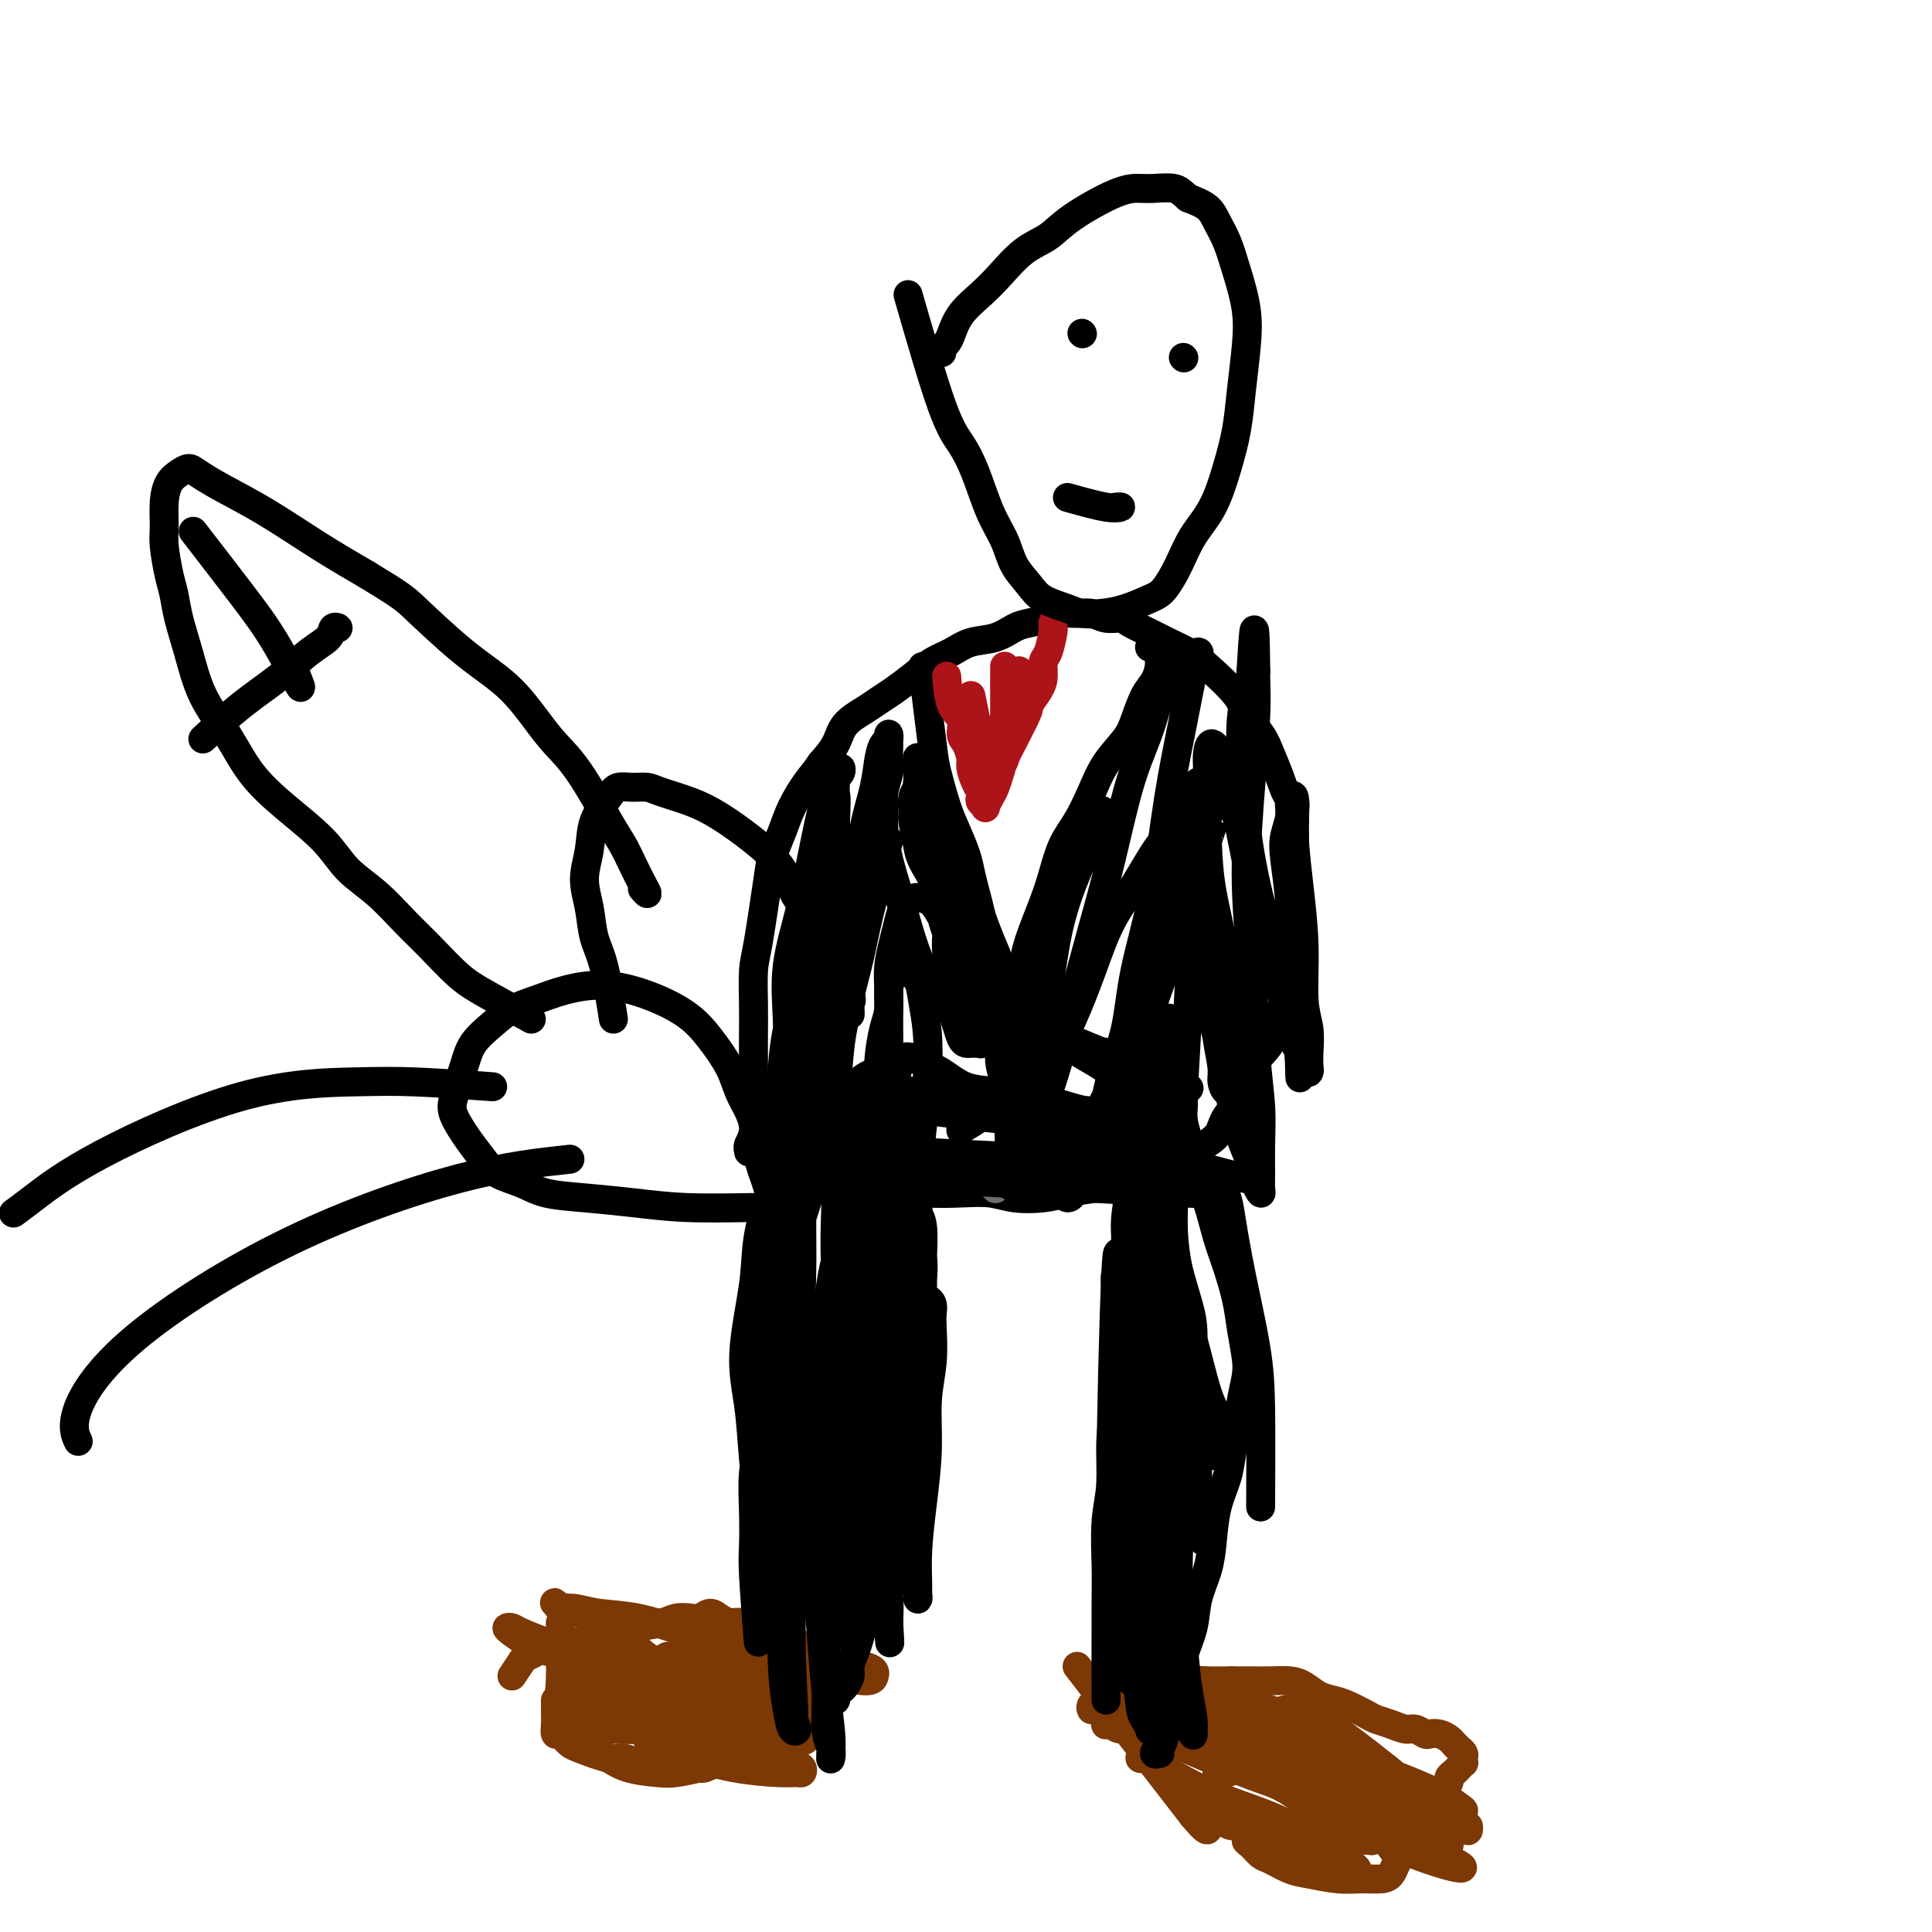 <svg viewBox='0 0 400 400' version='1.1' xmlns='http://www.w3.org/2000/svg' xmlns:xlink='http://www.w3.org/1999/xlink'><g fill='none' stroke='#7C3805' stroke-width='6' stroke-linecap='round' stroke-linejoin='round'><path d='M106,347c0.788,-1.177 1.576,-2.354 2,-3c0.424,-0.646 0.483,-0.761 1,-1c0.517,-0.239 1.490,-0.604 2,-1c0.510,-0.396 0.555,-0.824 1,-1c0.445,-0.176 1.288,-0.100 2,0c0.712,0.100 1.293,0.223 2,0c0.707,-0.223 1.540,-0.791 2,-1c0.460,-0.209 0.549,-0.058 1,0c0.451,0.058 1.266,0.023 2,0c0.734,-0.023 1.386,-0.033 2,0c0.614,0.033 1.189,0.110 2,0c0.811,-0.110 1.859,-0.408 3,-1c1.141,-0.592 2.374,-1.478 4,-2c1.626,-0.522 3.643,-0.680 5,-1c1.357,-0.320 2.054,-0.801 3,-1c0.946,-0.199 2.140,-0.117 3,0c0.860,0.117 1.385,0.268 2,0c0.615,-0.268 1.319,-0.957 2,-1c0.681,-0.043 1.337,0.559 2,1c0.663,0.441 1.331,0.720 2,1'/><path d='M151,336c5.220,-0.452 1.768,0.419 1,1c-0.768,0.581 1.146,0.873 2,1c0.854,0.127 0.647,0.091 1,0c0.353,-0.091 1.264,-0.235 2,0c0.736,0.235 1.295,0.851 2,1c0.705,0.149 1.554,-0.167 2,0c0.446,0.167 0.487,0.818 1,1c0.513,0.182 1.496,-0.106 2,0c0.504,0.106 0.527,0.606 1,1c0.473,0.394 1.395,0.683 2,1c0.605,0.317 0.891,0.662 1,1c0.109,0.338 0.040,0.671 0,1c-0.040,0.329 -0.052,0.655 0,1c0.052,0.345 0.169,0.707 0,1c-0.169,0.293 -0.623,0.515 -1,1c-0.377,0.485 -0.679,1.233 -1,2c-0.321,0.767 -0.663,1.554 -1,2c-0.337,0.446 -0.668,0.552 -1,1c-0.332,0.448 -0.666,1.237 -1,2c-0.334,0.763 -0.670,1.500 -1,2c-0.330,0.500 -0.656,0.763 -1,1c-0.344,0.237 -0.707,0.450 -1,1c-0.293,0.550 -0.515,1.439 -1,2c-0.485,0.561 -1.232,0.795 -2,1c-0.768,0.205 -1.557,0.379 -2,1c-0.443,0.621 -0.541,1.687 -1,2c-0.459,0.313 -1.278,-0.126 -2,0c-0.722,0.126 -1.348,0.817 -2,1c-0.652,0.183 -1.329,-0.143 -2,0c-0.671,0.143 -1.334,0.755 -2,1c-0.666,0.245 -1.333,0.122 -2,0'/><path d='M144,366c-2.320,0.375 -3.121,0.313 -4,0c-0.879,-0.313 -1.836,-0.875 -3,-1c-1.164,-0.125 -2.535,0.188 -4,0c-1.465,-0.188 -3.022,-0.876 -4,-1c-0.978,-0.124 -1.375,0.316 -3,0c-1.625,-0.316 -4.478,-1.390 -6,-2c-1.522,-0.610 -1.714,-0.758 -2,-1c-0.286,-0.242 -0.665,-0.579 -1,-1c-0.335,-0.421 -0.626,-0.925 -1,-1c-0.374,-0.075 -0.832,0.278 -1,0c-0.168,-0.278 -0.045,-1.189 0,-2c0.045,-0.811 0.012,-1.524 0,-2c-0.012,-0.476 -0.003,-0.715 0,-1c0.003,-0.285 0.001,-0.615 0,-1c-0.001,-0.385 -0.000,-0.824 0,-1c0.000,-0.176 0.000,-0.088 0,0'/><path d='M122,354c8.129,0.342 16.259,0.684 21,1c4.741,0.316 6.095,0.607 8,1c1.905,0.393 4.361,0.890 6,1c1.639,0.110 2.460,-0.167 3,0c0.540,0.167 0.798,0.778 1,1c0.202,0.222 0.349,0.055 0,0c-0.349,-0.055 -1.193,0.003 -2,0c-0.807,-0.003 -1.579,-0.068 -3,0c-1.421,0.068 -3.493,0.267 -6,0c-2.507,-0.267 -5.449,-1.000 -8,-2c-2.551,-1.000 -4.712,-2.267 -7,-3c-2.288,-0.733 -4.704,-0.931 -6,-1c-1.296,-0.069 -1.473,-0.008 -2,0c-0.527,0.008 -1.406,-0.036 -2,0c-0.594,0.036 -0.904,0.150 -1,0c-0.096,-0.150 0.023,-0.566 0,-1c-0.023,-0.434 -0.186,-0.885 0,-1c0.186,-0.115 0.722,0.108 2,0c1.278,-0.108 3.298,-0.547 6,-1c2.702,-0.453 6.086,-0.920 10,-1c3.914,-0.080 8.358,0.226 12,0c3.642,-0.226 6.480,-0.984 9,-1c2.520,-0.016 4.720,0.710 6,1c1.280,0.290 1.640,0.145 2,0'/><path d='M171,348c4.755,0.229 2.144,0.802 1,1c-1.144,0.198 -0.820,0.022 -1,0c-0.180,-0.022 -0.864,0.109 -3,0c-2.136,-0.109 -5.724,-0.460 -9,-1c-3.276,-0.540 -6.239,-1.270 -9,-2c-2.761,-0.730 -5.321,-1.459 -7,-2c-1.679,-0.541 -2.478,-0.894 -3,-1c-0.522,-0.106 -0.767,0.036 -1,0c-0.233,-0.036 -0.454,-0.248 -1,0c-0.546,0.248 -1.416,0.958 -1,1c0.416,0.042 2.118,-0.585 3,-1c0.882,-0.415 0.943,-0.620 3,-1c2.057,-0.380 6.110,-0.936 10,-1c3.890,-0.064 7.617,0.363 11,1c3.383,0.637 6.422,1.482 9,2c2.578,0.518 4.695,0.709 6,1c1.305,0.291 1.798,0.683 2,1c0.202,0.317 0.114,0.559 0,1c-0.114,0.441 -0.254,1.081 -2,1c-1.746,-0.081 -5.097,-0.883 -9,-2c-3.903,-1.117 -8.360,-2.548 -12,-4c-3.640,-1.452 -6.465,-2.925 -9,-4c-2.535,-1.075 -4.779,-1.752 -6,-2c-1.221,-0.248 -1.418,-0.066 -2,0c-0.582,0.066 -1.548,0.018 -2,0c-0.452,-0.018 -0.391,-0.005 0,0c0.391,0.005 1.112,0.001 2,0c0.888,-0.001 1.944,-0.001 3,0'/><path d='M144,336c1.277,0.013 1.969,0.045 3,0c1.031,-0.045 2.399,-0.167 4,0c1.601,0.167 3.434,0.622 5,1c1.566,0.378 2.865,0.679 4,1c1.135,0.321 2.105,0.661 3,1c0.895,0.339 1.716,0.678 2,1c0.284,0.322 0.030,0.628 0,1c-0.030,0.372 0.165,0.811 0,1c-0.165,0.189 -0.689,0.129 -3,0c-2.311,-0.129 -6.408,-0.326 -10,-1c-3.592,-0.674 -6.677,-1.826 -10,-3c-3.323,-1.174 -6.884,-2.371 -10,-3c-3.116,-0.629 -5.788,-0.692 -8,-1c-2.212,-0.308 -3.963,-0.863 -5,-1c-1.037,-0.137 -1.359,0.144 -2,0c-0.641,-0.144 -1.601,-0.712 -2,-1c-0.399,-0.288 -0.236,-0.294 0,0c0.236,0.294 0.546,0.890 1,1c0.454,0.110 1.052,-0.264 2,0c0.948,0.264 2.246,1.167 4,2c1.754,0.833 3.964,1.595 6,3c2.036,1.405 3.897,3.452 6,5c2.103,1.548 4.449,2.597 6,4c1.551,1.403 2.307,3.160 3,4c0.693,0.840 1.321,0.761 2,1c0.679,0.239 1.408,0.795 2,1c0.592,0.205 1.048,0.061 1,0c-0.048,-0.061 -0.601,-0.037 -1,0c-0.399,0.037 -0.646,0.087 -3,-1c-2.354,-1.087 -6.815,-3.311 -11,-5c-4.185,-1.689 -8.092,-2.845 -12,-4'/><path d='M121,343c-5.559,-2.121 -6.456,-2.423 -8,-3c-1.544,-0.577 -3.736,-1.427 -5,-2c-1.264,-0.573 -1.601,-0.868 -2,-1c-0.399,-0.132 -0.860,-0.102 -1,0c-0.140,0.102 0.040,0.275 1,1c0.960,0.725 2.699,2.001 5,3c2.301,0.999 5.165,1.721 8,3c2.835,1.279 5.640,3.114 8,5c2.360,1.886 4.276,3.823 6,5c1.724,1.177 3.257,1.594 4,2c0.743,0.406 0.697,0.802 1,1c0.303,0.198 0.957,0.197 1,0c0.043,-0.197 -0.525,-0.589 -1,-1c-0.475,-0.411 -0.859,-0.841 -1,-1c-0.141,-0.159 -0.040,-0.045 0,0c0.040,0.045 0.020,0.023 0,0'/><path d='M116,336c0.055,4.729 0.111,9.459 0,12c-0.111,2.541 -0.388,2.894 0,4c0.388,1.106 1.440,2.964 2,4c0.560,1.036 0.629,1.251 1,2c0.371,0.749 1.043,2.033 2,3c0.957,0.967 2.197,1.619 3,2c0.803,0.381 1.169,0.491 2,1c0.831,0.509 2.126,1.415 4,2c1.874,0.585 4.326,0.847 6,1c1.674,0.153 2.571,0.196 4,0c1.429,-0.196 3.391,-0.630 5,-1c1.609,-0.370 2.865,-0.677 4,-1c1.135,-0.323 2.149,-0.663 3,-1c0.851,-0.337 1.539,-0.670 2,-1c0.461,-0.330 0.694,-0.658 1,-1c0.306,-0.342 0.686,-0.697 1,-1c0.314,-0.303 0.562,-0.554 1,-1c0.438,-0.446 1.066,-1.089 1,-1c-0.066,0.089 -0.825,0.909 1,1c1.825,0.091 6.236,-0.545 1,-1c-5.236,-0.455 -20.118,-0.727 -35,-1'/><path d='M125,358c-5.617,-0.164 -2.159,-0.075 -1,0c1.159,0.075 0.020,0.135 0,0c-0.020,-0.135 1.081,-0.464 2,-1c0.919,-0.536 1.657,-1.279 4,-2c2.343,-0.721 6.291,-1.420 9,-2c2.709,-0.580 4.180,-1.043 9,-1c4.820,0.043 12.991,0.590 17,1c4.009,0.410 3.856,0.683 4,1c0.144,0.317 0.584,0.677 1,1c0.416,0.323 0.807,0.608 1,1c0.193,0.392 0.189,0.890 -2,1c-2.189,0.110 -6.564,-0.166 -11,-1c-4.436,-0.834 -8.934,-2.224 -12,-3c-3.066,-0.776 -4.700,-0.939 -6,-1c-1.300,-0.061 -2.266,-0.020 -3,0c-0.734,0.020 -1.234,0.019 -1,0c0.234,-0.019 1.204,-0.056 2,0c0.796,0.056 1.420,0.207 2,0c0.580,-0.207 1.118,-0.770 2,-1c0.882,-0.230 2.110,-0.125 4,0c1.890,0.125 4.443,0.271 7,1c2.557,0.729 5.118,2.040 7,3c1.882,0.960 3.087,1.568 4,2c0.913,0.432 1.535,0.688 2,1c0.465,0.312 0.771,0.679 1,1c0.229,0.321 0.379,0.594 0,1c-0.379,0.406 -1.287,0.944 -5,0c-3.713,-0.944 -10.230,-3.369 -16,-5c-5.770,-1.631 -10.791,-2.466 -14,-3c-3.209,-0.534 -4.604,-0.767 -6,-1'/><path d='M126,351c-5.965,-1.392 -2.876,-0.372 -2,0c0.876,0.372 -0.461,0.095 -1,0c-0.539,-0.095 -0.280,-0.009 0,0c0.280,0.009 0.579,-0.060 1,0c0.421,0.060 0.963,0.248 2,0c1.037,-0.248 2.570,-0.934 4,-1c1.430,-0.066 2.756,0.486 5,1c2.244,0.514 5.406,0.988 8,2c2.594,1.012 4.622,2.561 7,4c2.378,1.439 5.107,2.768 7,4c1.893,1.232 2.950,2.369 4,3c1.050,0.631 2.091,0.758 3,1c0.909,0.242 1.685,0.599 2,1c0.315,0.401 0.170,0.847 0,1c-0.170,0.153 -0.366,0.014 -1,0c-0.634,-0.014 -1.706,0.098 -4,0c-2.294,-0.098 -5.808,-0.407 -9,-1c-3.192,-0.593 -6.061,-1.469 -8,-2c-1.939,-0.531 -2.948,-0.717 -4,-1c-1.052,-0.283 -2.147,-0.664 -3,-1c-0.853,-0.336 -1.464,-0.626 -2,-1c-0.536,-0.374 -0.997,-0.830 -1,-1c-0.003,-0.170 0.452,-0.053 1,0c0.548,0.053 1.188,0.041 2,0c0.812,-0.041 1.796,-0.112 3,0c1.204,0.112 2.630,0.408 4,1c1.370,0.592 2.685,1.479 4,2c1.315,0.521 2.631,0.676 4,1c1.369,0.324 2.792,0.818 4,1c1.208,0.182 2.202,0.052 3,0c0.798,-0.052 1.399,-0.026 2,0'/><path d='M161,365c4.405,0.774 1.917,0.208 1,0c-0.917,-0.208 -0.262,-0.060 0,0c0.262,0.060 0.131,0.030 0,0'/><path d='M119,350c8.304,-1.146 16.608,-2.293 21,-3c4.392,-0.707 4.872,-0.975 6,-1c1.128,-0.025 2.905,0.193 4,0c1.095,-0.193 1.509,-0.798 2,-1c0.491,-0.202 1.059,-0.003 1,0c-0.059,0.003 -0.747,-0.192 -1,0c-0.253,0.192 -0.072,0.769 0,1c0.072,0.231 0.036,0.115 0,0'/><path d='M223,345c0.000,0.000 24.000,31.000 24,31'/><path d='M247,376c4.233,5.040 2.814,2.139 3,1c0.186,-1.139 1.975,-0.516 3,0c1.025,0.516 1.286,0.927 2,1c0.714,0.073 1.882,-0.191 3,0c1.118,0.191 2.185,0.836 3,1c0.815,0.164 1.378,-0.152 2,0c0.622,0.152 1.304,0.773 2,1c0.696,0.227 1.408,0.060 2,0c0.592,-0.060 1.064,-0.012 2,0c0.936,0.012 2.334,-0.011 3,0c0.666,0.011 0.598,0.055 1,0c0.402,-0.055 1.273,-0.211 2,0c0.727,0.211 1.308,0.789 2,1c0.692,0.211 1.495,0.057 2,0c0.505,-0.057 0.714,-0.015 1,0c0.286,0.015 0.650,0.005 1,0c0.350,-0.005 0.685,-0.005 1,0c0.315,0.005 0.609,0.016 1,0c0.391,-0.016 0.878,-0.060 1,0c0.122,0.060 -0.122,0.222 0,0c0.122,-0.222 0.610,-0.829 1,-1c0.390,-0.171 0.682,0.095 1,0c0.318,-0.095 0.663,-0.550 1,-1c0.337,-0.450 0.668,-0.894 1,-1c0.332,-0.106 0.666,0.126 1,0c0.334,-0.126 0.670,-0.611 1,-1c0.330,-0.389 0.656,-0.682 1,-1c0.344,-0.318 0.708,-0.663 1,-1c0.292,-0.337 0.512,-0.668 1,-1c0.488,-0.332 1.244,-0.666 2,-1'/><path d='M295,373c2.190,-1.477 1.165,-1.169 1,-1c-0.165,0.169 0.529,0.200 1,0c0.471,-0.200 0.718,-0.631 1,-1c0.282,-0.369 0.600,-0.676 1,-1c0.400,-0.324 0.881,-0.665 1,-1c0.119,-0.335 -0.126,-0.663 0,-1c0.126,-0.337 0.622,-0.682 1,-1c0.378,-0.318 0.638,-0.610 1,-1c0.362,-0.390 0.826,-0.878 1,-1c0.174,-0.122 0.058,0.122 0,0c-0.058,-0.122 -0.056,-0.610 0,-1c0.056,-0.390 0.167,-0.683 0,-1c-0.167,-0.317 -0.612,-0.660 -1,-1c-0.388,-0.340 -0.719,-0.679 -1,-1c-0.281,-0.321 -0.512,-0.626 -1,-1c-0.488,-0.374 -1.232,-0.817 -2,-1c-0.768,-0.183 -1.559,-0.104 -2,0c-0.441,0.104 -0.531,0.235 -1,0c-0.469,-0.235 -1.317,-0.835 -2,-1c-0.683,-0.165 -1.201,0.107 -2,0c-0.799,-0.107 -1.880,-0.592 -3,-1c-1.120,-0.408 -2.281,-0.738 -3,-1c-0.719,-0.262 -0.997,-0.455 -2,-1c-1.003,-0.545 -2.732,-1.442 -4,-2c-1.268,-0.558 -2.075,-0.776 -3,-1c-0.925,-0.224 -1.969,-0.452 -3,-1c-1.031,-0.548 -2.050,-1.415 -3,-2c-0.950,-0.585 -1.832,-0.889 -3,-1c-1.168,-0.111 -2.622,-0.030 -4,0c-1.378,0.030 -2.679,0.009 -4,0c-1.321,-0.009 -2.660,-0.004 -4,0'/><path d='M255,348c-2.819,0.013 -3.865,0.046 -5,0c-1.135,-0.046 -2.359,-0.171 -4,0c-1.641,0.171 -3.700,0.638 -5,1c-1.300,0.362 -1.842,0.618 -3,1c-1.158,0.382 -2.931,0.890 -4,1c-1.069,0.110 -1.435,-0.176 -2,0c-0.565,0.176 -1.328,0.815 -2,1c-0.672,0.185 -1.252,-0.084 -2,0c-0.748,0.084 -1.663,0.523 -2,1c-0.337,0.477 -0.096,0.994 0,1c0.096,0.006 0.048,-0.497 0,-1'/><path d='M230,351c7.187,3.659 14.375,7.318 20,10c5.625,2.682 9.689,4.386 14,6c4.311,1.614 8.869,3.137 13,5c4.131,1.863 7.834,4.066 10,5c2.166,0.934 2.795,0.600 3,1c0.205,0.400 -0.014,1.536 0,2c0.014,0.464 0.259,0.258 0,0c-0.259,-0.258 -1.024,-0.566 -2,0c-0.976,0.566 -2.163,2.007 -8,-1c-5.837,-3.007 -16.324,-10.462 -24,-15c-7.676,-4.538 -12.541,-6.158 -16,-7c-3.459,-0.842 -5.513,-0.906 -7,-1c-1.487,-0.094 -2.407,-0.217 -3,0c-0.593,0.217 -0.857,0.774 -1,1c-0.143,0.226 -0.164,0.120 0,0c0.164,-0.120 0.511,-0.256 1,0c0.489,0.256 1.118,0.903 2,1c0.882,0.097 2.017,-0.356 6,1c3.983,1.356 10.815,4.520 17,7c6.185,2.480 11.724,4.275 17,6c5.276,1.725 10.290,3.380 14,5c3.710,1.620 6.116,3.205 8,4c1.884,0.795 3.247,0.801 4,1c0.753,0.199 0.895,0.592 1,1c0.105,0.408 0.173,0.831 0,1c-0.173,0.169 -0.586,0.085 -1,0'/><path d='M298,384c10.079,4.521 2.278,2.823 -5,0c-7.278,-2.823 -14.033,-6.771 -20,-10c-5.967,-3.229 -11.148,-5.740 -14,-7c-2.852,-1.260 -3.376,-1.268 -4,-1c-0.624,0.268 -1.349,0.811 -2,1c-0.651,0.189 -1.228,0.023 -1,0c0.228,-0.023 1.262,0.097 2,0c0.738,-0.097 1.182,-0.410 2,-1c0.818,-0.590 2.011,-1.458 6,-1c3.989,0.458 10.773,2.242 16,4c5.227,1.758 8.896,3.491 12,5c3.104,1.509 5.644,2.795 7,4c1.356,1.205 1.530,2.330 2,3c0.470,0.670 1.237,0.886 1,1c-0.237,0.114 -1.478,0.124 -1,1c0.478,0.876 2.676,2.616 -4,-1c-6.676,-3.616 -22.224,-12.587 -32,-17c-9.776,-4.413 -13.778,-4.268 -17,-4c-3.222,0.268 -5.663,0.659 -7,1c-1.337,0.341 -1.571,0.632 -2,1c-0.429,0.368 -1.053,0.813 -1,1c0.053,0.187 0.782,0.115 1,0c0.218,-0.115 -0.076,-0.274 2,1c2.076,1.274 6.521,3.980 11,6c4.479,2.020 8.994,3.353 13,5c4.006,1.647 7.505,3.608 10,5c2.495,1.392 3.986,2.216 5,3c1.014,0.784 1.550,1.530 2,2c0.450,0.470 0.813,0.665 1,1c0.187,0.335 0.196,0.810 0,1c-0.196,0.190 -0.598,0.095 -1,0'/><path d='M280,388c1.022,1.147 0.076,0.514 -1,0c-1.076,-0.514 -2.281,-0.909 -4,-2c-1.719,-1.091 -3.952,-2.878 -6,-4c-2.048,-1.122 -3.912,-1.579 -5,-2c-1.088,-0.421 -1.400,-0.804 -2,-1c-0.600,-0.196 -1.489,-0.203 -2,0c-0.511,0.203 -0.644,0.617 -1,1c-0.356,0.383 -0.934,0.736 -1,1c-0.066,0.264 0.381,0.438 1,1c0.619,0.562 1.410,1.514 2,2c0.590,0.486 0.979,0.508 2,1c1.021,0.492 2.676,1.453 4,2c1.324,0.547 2.319,0.680 4,1c1.681,0.320 4.047,0.825 6,1c1.953,0.175 3.493,0.018 5,0c1.507,-0.018 2.983,0.101 4,0c1.017,-0.101 1.577,-0.422 2,-1c0.423,-0.578 0.710,-1.414 1,-2c0.290,-0.586 0.583,-0.921 0,-2c-0.583,-1.079 -2.044,-2.903 -4,-5c-1.956,-2.097 -4.408,-4.467 -7,-6c-2.592,-1.533 -5.324,-2.229 -7,-3c-1.676,-0.771 -2.298,-1.618 -3,-2c-0.702,-0.382 -1.486,-0.300 -2,0c-0.514,0.300 -0.759,0.817 -1,1c-0.241,0.183 -0.479,0.033 0,0c0.479,-0.033 1.675,0.053 2,0c0.325,-0.053 -0.220,-0.245 2,0c2.220,0.245 7.206,0.927 12,2c4.794,1.073 9.397,2.536 14,4'/><path d='M295,375c6.392,1.525 7.373,2.337 8,3c0.627,0.663 0.900,1.177 1,1c0.100,-0.177 0.028,-1.046 0,-1c-0.028,0.046 -0.012,1.006 -3,-1c-2.988,-2.006 -8.979,-6.979 -14,-11c-5.021,-4.021 -9.071,-7.088 -12,-9c-2.929,-1.912 -4.736,-2.667 -6,-3c-1.264,-0.333 -1.986,-0.245 -3,0c-1.014,0.245 -2.320,0.648 -3,1c-0.680,0.352 -0.735,0.654 -1,1c-0.265,0.346 -0.742,0.736 -1,1c-0.258,0.264 -0.298,0.401 0,1c0.298,0.599 0.933,1.658 2,2c1.067,0.342 2.565,-0.035 4,0c1.435,0.035 2.806,0.482 7,2c4.194,1.518 11.209,4.107 16,6c4.791,1.893 7.358,3.090 9,4c1.642,0.910 2.361,1.532 3,2c0.639,0.468 1.200,0.780 1,1c-0.200,0.220 -1.162,0.347 -2,0c-0.838,-0.347 -1.553,-1.169 -2,-1c-0.447,0.169 -0.625,1.330 -6,-2c-5.375,-3.330 -15.948,-11.151 -23,-15c-7.052,-3.849 -10.584,-3.725 -13,-4c-2.416,-0.275 -3.716,-0.949 -5,-1c-1.284,-0.051 -2.550,0.522 -3,1c-0.450,0.478 -0.082,0.860 0,1c0.082,0.140 -0.122,0.038 0,0c0.122,-0.038 0.571,-0.010 1,0c0.429,0.010 0.837,0.003 2,0c1.163,-0.003 3.082,-0.001 5,0'/><path d='M257,354c3.074,0.576 6.758,1.515 10,3c3.242,1.485 6.040,3.514 9,5c2.960,1.486 6.080,2.429 8,3c1.920,0.571 2.640,0.772 3,1c0.360,0.228 0.359,0.484 1,1c0.641,0.516 1.922,1.291 1,1c-0.922,-0.291 -4.048,-1.648 -3,-1c1.048,0.648 6.271,3.302 -1,0c-7.271,-3.302 -27.035,-12.560 -36,-16c-8.965,-3.440 -7.129,-1.062 -7,0c0.129,1.062 -1.447,0.808 -2,1c-0.553,0.192 -0.082,0.829 0,1c0.082,0.171 -0.223,-0.123 0,0c0.223,0.123 0.976,0.663 4,2c3.024,1.337 8.320,3.472 14,6c5.680,2.528 11.742,5.448 17,8c5.258,2.552 9.710,4.736 13,6c3.290,1.264 5.418,1.607 7,2c1.582,0.393 2.618,0.837 3,1c0.382,0.163 0.109,0.047 0,0c-0.109,-0.047 -0.055,-0.023 0,0'/></g>
<g fill='none' stroke='#000000' stroke-width='6' stroke-linecap='round' stroke-linejoin='round'><path d='M157,340c-0.420,-5.396 -0.841,-10.793 -1,-14c-0.159,-3.207 -0.058,-4.225 0,-6c0.058,-1.775 0.071,-4.307 0,-7c-0.071,-2.693 -0.226,-5.546 0,-8c0.226,-2.454 0.834,-4.510 1,-7c0.166,-2.490 -0.111,-5.414 0,-8c0.111,-2.586 0.611,-4.834 1,-7c0.389,-2.166 0.668,-4.249 1,-6c0.332,-1.751 0.719,-3.169 1,-5c0.281,-1.831 0.456,-4.075 1,-6c0.544,-1.925 1.455,-3.530 2,-5c0.545,-1.470 0.723,-2.807 1,-4c0.277,-1.193 0.651,-2.244 1,-3c0.349,-0.756 0.672,-1.216 1,-2c0.328,-0.784 0.662,-1.890 1,-3c0.338,-1.110 0.682,-2.223 1,-3c0.318,-0.777 0.610,-1.219 1,-2c0.390,-0.781 0.878,-1.900 1,-3c0.122,-1.100 -0.121,-2.181 0,-3c0.121,-0.819 0.606,-1.377 1,-2c0.394,-0.623 0.697,-1.312 1,-2'/><path d='M172,234c2.499,-9.029 1.247,-3.602 1,-2c-0.247,1.602 0.511,-0.621 1,-2c0.489,-1.379 0.707,-1.913 1,-2c0.293,-0.087 0.660,0.274 1,0c0.340,-0.274 0.655,-1.184 1,-2c0.345,-0.816 0.722,-1.539 1,-2c0.278,-0.461 0.456,-0.660 1,-1c0.544,-0.340 1.452,-0.821 2,-1c0.548,-0.179 0.735,-0.056 1,0c0.265,0.056 0.607,0.044 1,0c0.393,-0.044 0.837,-0.119 1,0c0.163,0.119 0.044,0.432 0,1c-0.044,0.568 -0.011,1.389 0,2c0.011,0.611 0.002,1.011 0,2c-0.002,0.989 0.002,2.567 0,4c-0.002,1.433 -0.012,2.723 0,4c0.012,1.277 0.045,2.542 0,4c-0.045,1.458 -0.167,3.108 0,5c0.167,1.892 0.623,4.027 1,6c0.377,1.973 0.675,3.783 1,6c0.325,2.217 0.675,4.840 1,7c0.325,2.160 0.623,3.857 1,6c0.377,2.143 0.834,4.733 1,7c0.166,2.267 0.041,4.211 0,6c-0.041,1.789 0.001,3.422 0,5c-0.001,1.578 -0.044,3.100 0,5c0.044,1.900 0.177,4.180 0,6c-0.177,1.820 -0.663,3.182 -1,5c-0.337,1.818 -0.525,4.091 -1,6c-0.475,1.909 -1.238,3.455 -2,5'/><path d='M185,314c-0.753,7.018 -0.636,5.564 -1,6c-0.364,0.436 -1.211,2.763 -2,5c-0.789,2.237 -1.522,4.385 -2,6c-0.478,1.615 -0.702,2.698 -1,4c-0.298,1.302 -0.671,2.825 -1,4c-0.329,1.175 -0.613,2.003 -1,3c-0.387,0.997 -0.878,2.165 -1,3c-0.122,0.835 0.126,1.338 0,2c-0.126,0.662 -0.626,1.484 -1,2c-0.374,0.516 -0.621,0.724 -1,1c-0.379,0.276 -0.890,0.618 -1,1c-0.110,0.382 0.181,0.804 0,1c-0.181,0.196 -0.833,0.166 -1,0c-0.167,-0.166 0.151,-0.469 0,-1c-0.151,-0.531 -0.769,-1.291 -1,-2c-0.231,-0.709 -0.073,-1.366 0,-2c0.073,-0.634 0.063,-1.243 0,-3c-0.063,-1.757 -0.178,-4.660 0,-9c0.178,-4.340 0.650,-10.117 1,-16c0.350,-5.883 0.577,-11.872 1,-19c0.423,-7.128 1.041,-15.397 1,-22c-0.041,-6.603 -0.742,-11.542 -1,-16c-0.258,-4.458 -0.072,-8.435 0,-11c0.072,-2.565 0.032,-3.717 0,-5c-0.032,-1.283 -0.056,-2.696 0,-4c0.056,-1.304 0.190,-2.500 0,-3c-0.190,-0.500 -0.706,-0.305 -1,0c-0.294,0.305 -0.368,0.721 -1,2c-0.632,1.279 -1.824,3.421 -3,5c-1.176,1.579 -2.336,2.594 -3,5c-0.664,2.406 -0.832,6.203 -1,10'/><path d='M164,261c-0.494,5.314 -1.229,13.598 -2,21c-0.771,7.402 -1.577,13.922 -2,21c-0.423,7.078 -0.463,14.712 0,21c0.463,6.288 1.427,11.228 2,15c0.573,3.772 0.753,6.374 1,9c0.247,2.626 0.560,5.276 1,7c0.440,1.724 1.007,2.521 1,3c-0.007,0.479 -0.587,0.641 -1,0c-0.413,-0.641 -0.660,-2.084 -1,-4c-0.340,-1.916 -0.772,-4.305 -1,-9c-0.228,-4.695 -0.253,-11.697 0,-18c0.253,-6.303 0.785,-11.908 1,-18c0.215,-6.092 0.114,-12.671 0,-19c-0.114,-6.329 -0.241,-12.407 0,-18c0.241,-5.593 0.849,-10.701 1,-14c0.151,-3.299 -0.154,-4.788 0,-7c0.154,-2.212 0.767,-5.148 1,-7c0.233,-1.852 0.088,-2.621 0,-3c-0.088,-0.379 -0.117,-0.370 0,0c0.117,0.370 0.381,1.100 0,2c-0.381,0.900 -1.405,1.970 -2,6c-0.595,4.030 -0.759,11.020 -1,12c-0.241,0.980 -0.559,-4.051 -1,4c-0.441,8.051 -1.004,29.183 -1,42c0.004,12.817 0.575,17.320 1,22c0.425,4.680 0.702,9.539 1,13c0.298,3.461 0.616,5.526 1,7c0.384,1.474 0.834,2.358 1,3c0.166,0.642 0.047,1.040 0,1c-0.047,-0.040 -0.024,-0.520 0,-1'/><path d='M164,352c0.640,6.538 0.240,0.383 0,-5c-0.240,-5.383 -0.320,-9.996 0,-15c0.320,-5.004 1.040,-10.401 2,-16c0.960,-5.599 2.159,-11.399 3,-17c0.841,-5.601 1.324,-11.003 2,-16c0.676,-4.997 1.544,-9.589 2,-13c0.456,-3.411 0.500,-5.640 1,-8c0.500,-2.360 1.455,-4.851 2,-7c0.545,-2.149 0.679,-3.955 1,-5c0.321,-1.045 0.827,-1.330 1,-2c0.173,-0.670 0.012,-1.727 0,-2c-0.012,-0.273 0.126,0.238 0,1c-0.126,0.762 -0.514,1.776 -1,3c-0.486,1.224 -1.070,2.658 -2,5c-0.930,2.342 -2.208,5.591 -3,11c-0.792,5.409 -1.099,12.978 -1,20c0.099,7.022 0.605,13.496 1,19c0.395,5.504 0.680,10.039 1,14c0.320,3.961 0.675,7.349 1,10c0.325,2.651 0.619,4.564 1,6c0.381,1.436 0.848,2.396 1,3c0.152,0.604 -0.012,0.851 0,1c0.012,0.149 0.200,0.200 0,0c-0.200,-0.200 -0.786,-0.650 -1,-2c-0.214,-1.350 -0.054,-3.601 0,-6c0.054,-2.399 0.004,-4.948 0,-9c-0.004,-4.052 0.038,-9.608 0,-16c-0.038,-6.392 -0.154,-13.621 0,-20c0.154,-6.379 0.580,-11.910 1,-17c0.420,-5.090 0.834,-9.740 1,-13c0.166,-3.260 0.083,-5.130 0,-7'/><path d='M177,249c0.336,-15.080 0.677,-8.280 1,-7c0.323,1.280 0.627,-2.960 1,-5c0.373,-2.040 0.814,-1.878 1,-2c0.186,-0.122 0.116,-0.527 0,-1c-0.116,-0.473 -0.277,-1.015 -1,1c-0.723,2.015 -2.009,6.585 -3,11c-0.991,4.415 -1.688,8.674 -2,15c-0.312,6.326 -0.237,14.719 0,22c0.237,7.281 0.638,13.451 1,19c0.362,5.549 0.686,10.478 1,15c0.314,4.522 0.619,8.637 1,11c0.381,2.363 0.838,2.975 1,4c0.162,1.025 0.029,2.463 0,3c-0.029,0.537 0.047,0.174 0,0c-0.047,-0.174 -0.217,-0.158 0,-1c0.217,-0.842 0.821,-2.542 1,-4c0.179,-1.458 -0.065,-2.673 0,-5c0.065,-2.327 0.441,-5.764 1,-10c0.559,-4.236 1.302,-9.271 2,-14c0.698,-4.729 1.350,-9.152 2,-13c0.650,-3.848 1.298,-7.121 2,-11c0.702,-3.879 1.458,-8.362 2,-11c0.542,-2.638 0.872,-3.429 1,-5c0.128,-1.571 0.056,-3.921 0,-5c-0.056,-1.079 -0.095,-0.887 0,-1c0.095,-0.113 0.324,-0.530 0,0c-0.324,0.530 -1.200,2.008 -2,4c-0.800,1.992 -1.523,4.498 -2,7c-0.477,2.502 -0.708,5.001 -1,8c-0.292,2.999 -0.646,6.500 -1,10'/><path d='M183,284c-0.794,6.453 0.222,8.586 1,12c0.778,3.414 1.319,8.107 2,12c0.681,3.893 1.503,6.984 2,10c0.497,3.016 0.668,5.956 1,8c0.332,2.044 0.824,3.192 1,4c0.176,0.808 0.037,1.277 0,1c-0.037,-0.277 0.027,-1.299 0,-3c-0.027,-1.701 -0.147,-4.080 0,-7c0.147,-2.920 0.561,-6.382 1,-10c0.439,-3.618 0.902,-7.392 1,-11c0.098,-3.608 -0.169,-7.050 0,-10c0.169,-2.950 0.774,-5.408 1,-8c0.226,-2.592 0.072,-5.319 0,-7c-0.072,-1.681 -0.064,-2.315 0,-3c0.064,-0.685 0.183,-1.421 0,-2c-0.183,-0.579 -0.668,-1.002 -1,-1c-0.332,0.002 -0.513,0.430 -1,1c-0.487,0.570 -1.282,1.284 -2,2c-0.718,0.716 -1.359,1.434 -2,2c-0.641,0.566 -1.282,0.980 -2,2c-0.718,1.020 -1.514,2.646 -2,4c-0.486,1.354 -0.663,2.435 -1,4c-0.337,1.565 -0.834,3.613 -1,6c-0.166,2.387 -0.002,5.114 0,8c0.002,2.886 -0.157,5.933 0,9c0.157,3.067 0.630,6.156 1,9c0.370,2.844 0.635,5.443 1,8c0.365,2.557 0.829,5.073 1,7c0.171,1.927 0.049,3.265 0,4c-0.049,0.735 -0.024,0.868 0,1'/><path d='M184,336c0.452,7.434 0.082,3.020 0,1c-0.082,-2.020 0.123,-1.647 0,-3c-0.123,-1.353 -0.573,-4.432 -1,-8c-0.427,-3.568 -0.833,-7.625 -1,-13c-0.167,-5.375 -0.097,-12.068 0,-18c0.097,-5.932 0.222,-11.102 0,-16c-0.222,-4.898 -0.791,-9.525 -1,-14c-0.209,-4.475 -0.056,-8.797 0,-12c0.056,-3.203 0.017,-5.287 0,-7c-0.017,-1.713 -0.011,-3.055 0,-4c0.011,-0.945 0.028,-1.493 0,-2c-0.028,-0.507 -0.101,-0.974 0,-1c0.101,-0.026 0.376,0.388 0,1c-0.376,0.612 -1.403,1.423 -2,3c-0.597,1.577 -0.765,3.920 -1,6c-0.235,2.080 -0.539,3.896 -1,7c-0.461,3.104 -1.081,7.496 -1,13c0.081,5.504 0.863,12.119 1,18c0.137,5.881 -0.370,11.029 0,16c0.370,4.971 1.617,9.764 2,13c0.383,3.236 -0.097,4.916 0,7c0.097,2.084 0.772,4.573 1,6c0.228,1.427 0.008,1.793 0,2c-0.008,0.207 0.194,0.256 0,0c-0.194,-0.256 -0.784,-0.816 -1,-2c-0.216,-1.184 -0.057,-2.990 0,-5c0.057,-2.010 0.013,-4.224 0,-8c-0.013,-3.776 0.007,-9.115 0,-14c-0.007,-4.885 -0.040,-9.315 0,-14c0.040,-4.685 0.154,-9.624 0,-14c-0.154,-4.376 -0.577,-8.188 -1,-12'/><path d='M178,262c-0.074,-12.070 0.741,-8.743 1,-9c0.259,-0.257 -0.037,-4.096 0,-7c0.037,-2.904 0.409,-4.873 1,-7c0.591,-2.127 1.401,-4.411 2,-6c0.599,-1.589 0.986,-2.483 1,-4c0.014,-1.517 -0.346,-3.656 0,-6c0.346,-2.344 1.399,-4.891 -2,0c-3.399,4.891 -11.251,17.222 -15,24c-3.749,6.778 -3.395,8.005 -4,11c-0.605,2.995 -2.171,7.759 -3,12c-0.829,4.241 -0.923,7.959 -1,11c-0.077,3.041 -0.137,5.405 0,8c0.137,2.595 0.471,5.420 1,8c0.529,2.580 1.252,4.914 2,7c0.748,2.086 1.521,3.925 2,5c0.479,1.075 0.663,1.387 1,2c0.337,0.613 0.826,1.528 1,2c0.174,0.472 0.032,0.502 0,0c-0.032,-0.502 0.048,-1.538 0,-2c-0.048,-0.462 -0.222,-0.352 0,-1c0.222,-0.648 0.840,-2.053 1,-4c0.160,-1.947 -0.139,-4.437 0,-7c0.139,-2.563 0.717,-5.201 1,-8c0.283,-2.799 0.272,-5.761 0,-9c-0.272,-3.239 -0.805,-6.755 -1,-10c-0.195,-3.245 -0.053,-6.220 0,-9c0.053,-2.780 0.015,-5.366 0,-8c-0.015,-2.634 -0.008,-5.317 0,-8'/><path d='M166,247c0.154,-10.858 0.039,-5.003 0,-4c-0.039,1.003 -0.002,-2.845 0,-5c0.002,-2.155 -0.032,-2.617 0,-3c0.032,-0.383 0.131,-0.689 0,-1c-0.131,-0.311 -0.492,-0.629 -1,0c-0.508,0.629 -1.164,2.205 -2,4c-0.836,1.795 -1.853,3.809 -3,7c-1.147,3.191 -2.424,7.561 -3,11c-0.576,3.439 -0.452,5.948 -1,10c-0.548,4.052 -1.767,9.646 -2,14c-0.233,4.354 0.519,7.468 1,11c0.481,3.532 0.692,7.481 1,11c0.308,3.519 0.713,6.608 1,9c0.287,2.392 0.455,4.087 1,6c0.545,1.913 1.467,4.042 2,6c0.533,1.958 0.679,3.743 1,5c0.321,1.257 0.818,1.986 1,3c0.182,1.014 0.048,2.313 0,2c-0.048,-0.313 -0.010,-2.239 0,-4c0.010,-1.761 -0.009,-3.358 0,-5c0.009,-1.642 0.047,-3.328 0,-6c-0.047,-2.672 -0.177,-6.328 0,-9c0.177,-2.672 0.662,-4.360 1,-7c0.338,-2.640 0.528,-6.233 1,-9c0.472,-2.767 1.226,-4.708 2,-7c0.774,-2.292 1.568,-4.934 2,-7c0.432,-2.066 0.501,-3.556 1,-5c0.499,-1.444 1.428,-2.841 2,-4c0.572,-1.159 0.786,-2.079 1,-3'/><path d='M172,267c1.423,-4.415 0.980,-2.454 1,-2c0.020,0.454 0.502,-0.600 1,-1c0.498,-0.400 1.013,-0.145 1,0c-0.013,0.145 -0.554,0.180 -1,1c-0.446,0.820 -0.796,2.426 -1,3c-0.204,0.574 -0.262,0.115 -1,4c-0.738,3.885 -2.157,12.114 -3,18c-0.843,5.886 -1.112,9.428 -1,15c0.112,5.572 0.604,13.174 1,19c0.396,5.826 0.695,9.876 1,14c0.305,4.124 0.617,8.322 1,12c0.383,3.678 0.836,6.837 1,9c0.164,2.163 0.040,3.330 0,4c-0.040,0.670 0.004,0.843 0,1c-0.004,0.157 -0.057,0.297 0,0c0.057,-0.297 0.224,-1.032 0,-2c-0.224,-0.968 -0.841,-2.170 -1,-4c-0.159,-1.830 0.138,-4.287 0,-9c-0.138,-4.713 -0.711,-11.681 -1,-18c-0.289,-6.319 -0.295,-11.987 0,-18c0.295,-6.013 0.890,-12.369 1,-18c0.110,-5.631 -0.265,-10.537 0,-14c0.265,-3.463 1.171,-5.483 2,-8c0.829,-2.517 1.582,-5.530 2,-8c0.418,-2.470 0.501,-4.397 1,-6c0.499,-1.603 1.413,-2.883 2,-4c0.587,-1.117 0.848,-2.073 1,-3c0.152,-0.927 0.195,-1.827 0,-2c-0.195,-0.173 -0.627,0.379 -1,1c-0.373,0.621 -0.686,1.310 -1,2'/><path d='M177,253c0.584,-3.552 -0.956,1.568 -2,5c-1.044,3.432 -1.591,5.177 -2,7c-0.409,1.823 -0.681,3.725 -1,7c-0.319,3.275 -0.684,7.924 -1,11c-0.316,3.076 -0.582,4.580 0,10c0.582,5.420 2.012,14.756 3,20c0.988,5.244 1.533,6.395 2,8c0.467,1.605 0.857,3.663 1,5c0.143,1.337 0.041,1.953 0,2c-0.041,0.047 -0.020,-0.477 0,-1'/><path d='M229,352c-0.009,-7.770 -0.018,-15.541 0,-20c0.018,-4.459 0.061,-5.607 0,-8c-0.061,-2.393 -0.228,-6.031 0,-9c0.228,-2.969 0.850,-5.269 1,-8c0.150,-2.731 -0.171,-5.891 0,-9c0.171,-3.109 0.834,-6.165 1,-9c0.166,-2.835 -0.167,-5.448 0,-8c0.167,-2.552 0.832,-5.041 1,-8c0.168,-2.959 -0.161,-6.386 0,-9c0.161,-2.614 0.813,-4.415 1,-6c0.187,-1.585 -0.090,-2.954 0,-5c0.090,-2.046 0.549,-4.771 1,-7c0.451,-2.229 0.894,-3.964 1,-6c0.106,-2.036 -0.126,-4.373 0,-6c0.126,-1.627 0.611,-2.544 1,-4c0.389,-1.456 0.683,-3.451 1,-5c0.317,-1.549 0.659,-2.652 1,-4c0.341,-1.348 0.683,-2.940 1,-4c0.317,-1.060 0.610,-1.588 1,-2c0.390,-0.412 0.878,-0.708 1,-1c0.122,-0.292 -0.121,-0.579 0,-1c0.121,-0.421 0.606,-0.978 1,-1c0.394,-0.022 0.697,0.489 1,1'/><path d='M243,213c0.729,-1.044 0.052,0.346 0,1c-0.052,0.654 0.522,0.573 1,1c0.478,0.427 0.860,1.363 1,2c0.140,0.637 0.037,0.974 0,2c-0.037,1.026 -0.007,2.742 0,4c0.007,1.258 -0.009,2.058 0,3c0.009,0.942 0.043,2.026 0,3c-0.043,0.974 -0.163,1.840 0,3c0.163,1.160 0.610,2.616 1,4c0.390,1.384 0.723,2.695 1,4c0.277,1.305 0.498,2.602 1,4c0.502,1.398 1.286,2.896 2,5c0.714,2.104 1.358,4.814 2,7c0.642,2.186 1.283,3.847 2,6c0.717,2.153 1.510,4.797 2,7c0.490,2.203 0.678,3.964 1,6c0.322,2.036 0.776,4.347 1,6c0.224,1.653 0.216,2.650 0,4c-0.216,1.350 -0.639,3.054 -1,5c-0.361,1.946 -0.660,4.133 -1,6c-0.340,1.867 -0.720,3.414 -1,5c-0.280,1.586 -0.460,3.209 -1,5c-0.540,1.791 -1.439,3.748 -2,6c-0.561,2.252 -0.784,4.800 -1,7c-0.216,2.200 -0.425,4.052 -1,6c-0.575,1.948 -1.516,3.990 -2,6c-0.484,2.010 -0.511,3.986 -1,6c-0.489,2.014 -1.440,4.066 -2,6c-0.560,1.934 -0.728,3.752 -1,5c-0.272,1.248 -0.649,1.928 -1,3c-0.351,1.072 -0.675,2.536 -1,4'/><path d='M242,355c-2.718,11.415 -1.511,4.953 -1,3c0.511,-1.953 0.328,0.603 0,2c-0.328,1.397 -0.802,1.635 -1,2c-0.198,0.365 -0.120,0.856 0,1c0.120,0.144 0.281,-0.058 0,0c-0.281,0.058 -1.003,0.375 -1,0c0.003,-0.375 0.733,-1.441 1,-2c0.267,-0.559 0.073,-0.610 0,-1c-0.073,-0.390 -0.023,-1.119 0,-2c0.023,-0.881 0.020,-1.913 0,-3c-0.020,-1.087 -0.058,-2.228 0,-4c0.058,-1.772 0.212,-4.174 0,-8c-0.212,-3.826 -0.789,-9.076 -1,-15c-0.211,-5.924 -0.057,-12.524 0,-18c0.057,-5.476 0.015,-9.829 0,-14c-0.015,-4.171 -0.003,-8.160 0,-12c0.003,-3.840 -0.003,-7.530 0,-11c0.003,-3.470 0.014,-6.718 0,-10c-0.014,-3.282 -0.052,-6.597 0,-9c0.052,-2.403 0.193,-3.892 0,-5c-0.193,-1.108 -0.720,-1.833 -1,-2c-0.280,-0.167 -0.314,0.226 -1,1c-0.686,0.774 -2.024,1.930 -3,5c-0.976,3.070 -1.590,8.055 -2,8c-0.410,-0.055 -0.615,-5.149 -1,3c-0.385,8.149 -0.950,29.540 -1,42c-0.050,12.460 0.414,15.989 1,20c0.586,4.011 1.293,8.506 2,13'/><path d='M233,339c0.714,13.091 1.498,8.318 2,8c0.502,-0.318 0.723,3.819 1,6c0.277,2.181 0.610,2.406 1,3c0.390,0.594 0.837,1.557 1,2c0.163,0.443 0.041,0.364 0,0c-0.041,-0.364 0.000,-1.015 0,-2c-0.000,-0.985 -0.042,-2.303 0,-4c0.042,-1.697 0.169,-3.772 0,-6c-0.169,-2.228 -0.633,-4.608 -1,-8c-0.367,-3.392 -0.635,-7.795 -1,-13c-0.365,-5.205 -0.826,-11.210 -1,-16c-0.174,-4.790 -0.061,-8.363 0,-12c0.061,-3.637 0.068,-7.339 0,-11c-0.068,-3.661 -0.212,-7.283 0,-10c0.212,-2.717 0.780,-4.531 1,-7c0.220,-2.469 0.094,-5.594 0,-8c-0.094,-2.406 -0.155,-4.092 0,-5c0.155,-0.908 0.524,-1.039 0,-1c-0.524,0.039 -1.943,0.247 -3,3c-1.057,2.753 -1.753,8.051 -2,8c-0.247,-0.051 -0.046,-5.451 0,3c0.046,8.451 -0.062,30.755 1,44c1.062,13.245 3.293,17.433 5,22c1.707,4.567 2.888,9.513 4,13c1.112,3.487 2.155,5.516 3,7c0.845,1.484 1.491,2.424 2,3c0.509,0.576 0.879,0.787 1,1c0.121,0.213 -0.009,0.428 0,0c0.009,-0.428 0.156,-1.500 0,-3c-0.156,-1.500 -0.616,-3.429 -1,-6c-0.384,-2.571 -0.692,-5.786 -1,-9'/><path d='M245,341c-0.379,-4.424 -0.827,-6.982 -1,-10c-0.173,-3.018 -0.070,-6.494 0,-10c0.070,-3.506 0.109,-7.043 0,-13c-0.109,-5.957 -0.365,-14.334 -1,-22c-0.635,-7.666 -1.648,-14.619 -2,-23c-0.352,-8.381 -0.042,-18.189 0,-23c0.042,-4.811 -0.184,-4.626 0,-5c0.184,-0.374 0.777,-1.308 1,-2c0.223,-0.692 0.076,-1.144 0,-1c-0.076,0.144 -0.079,0.883 0,2c0.079,1.117 0.242,2.613 0,5c-0.242,2.387 -0.889,5.667 -1,10c-0.111,4.333 0.314,9.721 1,15c0.686,5.279 1.634,10.451 3,15c1.366,4.549 3.152,8.475 4,11c0.848,2.525 0.760,3.649 1,5c0.240,1.351 0.807,2.930 1,4c0.193,1.070 0.010,1.630 0,2c-0.010,0.370 0.153,0.550 0,0c-0.153,-0.550 -0.621,-1.828 -1,-3c-0.379,-1.172 -0.670,-2.237 -1,-4c-0.330,-1.763 -0.700,-4.223 -1,-7c-0.300,-2.777 -0.529,-5.869 -1,-9c-0.471,-3.131 -1.184,-6.299 -2,-10c-0.816,-3.701 -1.735,-7.934 -2,-12c-0.265,-4.066 0.125,-7.966 0,-12c-0.125,-4.034 -0.764,-8.201 -1,-12c-0.236,-3.799 -0.067,-7.228 0,-10c0.067,-2.772 0.034,-4.886 0,-7'/><path d='M242,215c-0.102,-6.937 0.143,-3.779 0,-3c-0.143,0.779 -0.674,-0.819 -1,0c-0.326,0.819 -0.445,4.056 -1,4c-0.555,-0.056 -1.544,-3.404 -1,5c0.544,8.404 2.622,28.562 4,39c1.378,10.438 2.058,11.157 3,14c0.942,2.843 2.147,7.810 3,11c0.853,3.190 1.353,4.603 2,6c0.647,1.397 1.442,2.776 2,4c0.558,1.224 0.881,2.291 1,3c0.119,0.709 0.034,1.060 0,1c-0.034,-0.060 -0.017,-0.530 0,-1'/><path d='M249,319c-0.425,-4.189 -0.850,-8.378 -1,-11c-0.150,-2.622 -0.026,-3.677 0,-5c0.026,-1.323 -0.048,-2.914 0,-5c0.048,-2.086 0.216,-4.668 0,-7c-0.216,-2.332 -0.818,-4.414 -1,-7c-0.182,-2.586 0.056,-5.675 0,-8c-0.056,-2.325 -0.407,-3.887 -1,-6c-0.593,-2.113 -1.427,-4.776 -2,-7c-0.573,-2.224 -0.886,-4.007 -1,-5c-0.114,-0.993 -0.031,-1.194 0,-1c0.031,0.194 0.008,0.783 0,1c-0.008,0.217 -0.002,0.062 0,0c0.002,-0.062 0.001,-0.031 0,0'/><path d='M261,312c0.037,-7.356 0.074,-14.712 0,-20c-0.074,-5.288 -0.259,-8.506 -1,-13c-0.741,-4.494 -2.038,-10.262 -3,-15c-0.962,-4.738 -1.588,-8.445 -2,-11c-0.412,-2.555 -0.611,-3.957 -1,-5c-0.389,-1.043 -0.968,-1.727 -1,-2c-0.032,-0.273 0.484,-0.137 1,0'/><path d='M171,244c5.296,0.734 10.592,1.468 14,2c3.408,0.532 4.928,0.861 7,1c2.072,0.139 4.695,0.087 7,0c2.305,-0.087 4.291,-0.209 6,0c1.709,0.209 3.142,0.747 5,1c1.858,0.253 4.141,0.219 6,0c1.859,-0.219 3.295,-0.624 5,-1c1.705,-0.376 3.680,-0.723 6,-1c2.320,-0.277 4.986,-0.485 7,-1c2.014,-0.515 3.377,-1.337 5,-2c1.623,-0.663 3.506,-1.168 5,-2c1.494,-0.832 2.598,-1.990 4,-3c1.402,-1.010 3.103,-1.870 4,-3c0.897,-1.130 0.989,-2.528 2,-4c1.011,-1.472 2.939,-3.018 4,-5c1.061,-1.982 1.255,-4.401 2,-6c0.745,-1.599 2.041,-2.377 3,-4c0.959,-1.623 1.581,-4.091 2,-6c0.419,-1.909 0.634,-3.258 1,-5c0.366,-1.742 0.883,-3.878 1,-6c0.117,-2.122 -0.165,-4.229 0,-6c0.165,-1.771 0.776,-3.207 1,-5c0.224,-1.793 0.060,-3.944 0,-6c-0.060,-2.056 -0.017,-4.016 0,-6c0.017,-1.984 0.009,-3.992 0,-6'/><path d='M268,170c0.332,-7.145 -0.338,-5.009 -1,-5c-0.662,0.009 -1.314,-2.109 -2,-4c-0.686,-1.891 -1.405,-3.556 -2,-5c-0.595,-1.444 -1.068,-2.666 -2,-4c-0.932,-1.334 -2.325,-2.780 -3,-4c-0.675,-1.220 -0.633,-2.213 -2,-4c-1.367,-1.787 -4.141,-4.366 -6,-6c-1.859,-1.634 -2.801,-2.323 -4,-3c-1.199,-0.677 -2.656,-1.343 -4,-2c-1.344,-0.657 -2.576,-1.304 -4,-2c-1.424,-0.696 -3.042,-1.440 -4,-2c-0.958,-0.560 -1.257,-0.935 -2,-1c-0.743,-0.065 -1.930,0.182 -3,0c-1.070,-0.182 -2.023,-0.792 -3,-1c-0.977,-0.208 -1.979,-0.015 -3,0c-1.021,0.015 -2.060,-0.147 -3,0c-0.940,0.147 -1.780,0.602 -3,1c-1.220,0.398 -2.818,0.740 -4,1c-1.182,0.260 -1.947,0.439 -3,1c-1.053,0.561 -2.395,1.504 -4,2c-1.605,0.496 -3.472,0.545 -5,1c-1.528,0.455 -2.716,1.315 -4,2c-1.284,0.685 -2.663,1.194 -4,2c-1.337,0.806 -2.631,1.909 -4,3c-1.369,1.091 -2.813,2.171 -4,3c-1.187,0.829 -2.116,1.407 -3,2c-0.884,0.593 -1.721,1.200 -3,2c-1.279,0.800 -2.998,1.792 -4,3c-1.002,1.208 -1.286,2.631 -2,4c-0.714,1.369 -1.857,2.685 -3,4'/><path d='M170,158c-1.295,1.902 -2.034,2.656 -3,4c-0.966,1.344 -2.160,3.276 -3,5c-0.840,1.724 -1.325,3.238 -2,5c-0.675,1.762 -1.540,3.772 -2,5c-0.460,1.228 -0.516,1.675 -1,5c-0.484,3.325 -1.398,9.529 -2,13c-0.602,3.471 -0.893,4.209 -1,6c-0.107,1.791 -0.030,4.635 0,7c0.030,2.365 0.012,4.252 0,6c-0.012,1.748 -0.018,3.356 0,5c0.018,1.644 0.060,3.325 0,5c-0.060,1.675 -0.223,3.344 0,5c0.223,1.656 0.833,3.301 1,5c0.167,1.699 -0.109,3.454 0,5c0.109,1.546 0.604,2.884 1,4c0.396,1.116 0.695,2.012 1,3c0.305,0.988 0.618,2.069 1,3c0.382,0.931 0.834,1.712 1,2c0.166,0.288 0.048,0.082 0,0c-0.048,-0.082 -0.024,-0.041 0,0'/><path d='M191,138c0.780,6.264 1.561,12.527 2,16c0.439,3.473 0.537,4.154 1,6c0.463,1.846 1.290,4.857 2,7c0.710,2.143 1.304,3.419 2,5c0.696,1.581 1.496,3.467 2,5c0.504,1.533 0.713,2.714 1,4c0.287,1.286 0.651,2.677 1,4c0.349,1.323 0.682,2.577 1,4c0.318,1.423 0.620,3.014 1,4c0.380,0.986 0.838,1.368 1,2c0.162,0.632 0.029,1.514 0,2c-0.029,0.486 0.045,0.574 0,1c-0.045,0.426 -0.209,1.189 0,1c0.209,-0.189 0.792,-1.330 1,-1c0.208,0.330 0.042,2.131 0,3c-0.042,0.869 0.041,0.808 0,1c-0.041,0.192 -0.207,0.639 0,1c0.207,0.361 0.786,0.636 1,1c0.214,0.364 0.061,0.818 0,1c-0.061,0.182 -0.031,0.091 0,0'/><path d='M207,205c2.719,10.374 1.516,2.810 1,0c-0.516,-2.810 -0.346,-0.864 0,0c0.346,0.864 0.867,0.647 1,0c0.133,-0.647 -0.121,-1.723 0,-2c0.121,-0.277 0.616,0.244 1,0c0.384,-0.244 0.655,-1.252 1,-2c0.345,-0.748 0.763,-1.235 1,-2c0.237,-0.765 0.293,-1.809 1,-4c0.707,-2.191 2.065,-5.529 3,-8c0.935,-2.471 1.445,-4.074 2,-6c0.555,-1.926 1.153,-4.174 2,-6c0.847,-1.826 1.942,-3.228 3,-5c1.058,-1.772 2.079,-3.913 3,-6c0.921,-2.087 1.742,-4.119 3,-6c1.258,-1.881 2.954,-3.610 4,-5c1.046,-1.390 1.443,-2.442 2,-4c0.557,-1.558 1.274,-3.621 2,-5c0.726,-1.379 1.460,-2.072 2,-3c0.540,-0.928 0.887,-2.091 1,-3c0.113,-0.909 -0.008,-1.564 0,-2c0.008,-0.436 0.146,-0.653 0,-1c-0.146,-0.347 -0.575,-0.825 -1,-1c-0.425,-0.175 -0.845,-0.047 -1,0c-0.155,0.047 -0.044,0.013 0,0c0.044,-0.013 0.022,-0.007 0,0'/></g>
<g fill='none' stroke='#6D6E70' stroke-width='6' stroke-linecap='round' stroke-linejoin='round'><path d='M207,225c0.000,0.000 0.100,0.100 0.1,0.1'/><path d='M206,246c0.000,0.000 0.100,0.100 0.1,0.1'/></g>
<g fill='none' stroke='#000000' stroke-width='6' stroke-linecap='round' stroke-linejoin='round'><path d='M184,174c-1.510,5.498 -3.019,10.996 -4,15c-0.981,4.004 -1.432,6.513 -2,9c-0.568,2.487 -1.251,4.953 -2,8c-0.749,3.047 -1.563,6.675 -2,10c-0.437,3.325 -0.495,6.347 -1,9c-0.505,2.653 -1.455,4.938 -2,7c-0.545,2.062 -0.683,3.903 -1,5c-0.317,1.097 -0.813,1.451 -1,2c-0.187,0.549 -0.065,1.292 0,1c0.065,-0.292 0.073,-1.621 0,-3c-0.073,-1.379 -0.227,-2.810 0,-5c0.227,-2.190 0.835,-5.140 1,-8c0.165,-2.860 -0.114,-5.629 0,-9c0.114,-3.371 0.619,-7.343 1,-11c0.381,-3.657 0.638,-7.000 1,-10c0.362,-3.000 0.829,-5.658 1,-8c0.171,-2.342 0.046,-4.368 0,-6c-0.046,-1.632 -0.012,-2.870 0,-4c0.012,-1.130 0.003,-2.150 0,-3c-0.003,-0.850 -0.001,-1.528 0,-2c0.001,-0.472 0.000,-0.736 0,-1'/><path d='M173,170c0.432,-10.785 -0.489,-2.748 -1,1c-0.511,3.748 -0.614,3.205 -1,4c-0.386,0.795 -1.056,2.926 -2,6c-0.944,3.074 -2.162,7.091 -3,12c-0.838,4.909 -1.296,10.710 -2,15c-0.704,4.290 -1.653,7.070 -2,13c-0.347,5.930 -0.093,15.009 0,19c0.093,3.991 0.024,2.895 0,3c-0.024,0.105 -0.003,1.413 0,2c0.003,0.587 -0.011,0.454 0,0c0.011,-0.454 0.046,-1.228 0,-2c-0.046,-0.772 -0.173,-1.542 0,-3c0.173,-1.458 0.647,-3.602 1,-7c0.353,-3.398 0.584,-8.048 1,-12c0.416,-3.952 1.015,-7.205 2,-11c0.985,-3.795 2.354,-8.130 3,-12c0.646,-3.870 0.569,-7.274 1,-11c0.431,-3.726 1.370,-7.774 2,-11c0.630,-3.226 0.951,-5.630 1,-8c0.049,-2.370 -0.175,-4.706 0,-6c0.175,-1.294 0.749,-1.547 1,-2c0.251,-0.453 0.178,-1.106 0,-1c-0.178,0.106 -0.462,0.971 -1,2c-0.538,1.029 -1.331,2.221 -2,4c-0.669,1.779 -1.212,4.146 -2,8c-0.788,3.854 -1.819,9.196 -3,14c-1.181,4.804 -2.512,9.071 -3,13c-0.488,3.929 -0.131,7.519 0,11c0.131,3.481 0.038,6.852 0,9c-0.038,2.148 -0.019,3.074 0,4'/><path d='M163,224c-0.047,4.094 -0.164,2.328 0,2c0.164,-0.328 0.610,0.782 1,1c0.390,0.218 0.724,-0.455 1,-1c0.276,-0.545 0.496,-0.961 1,-2c0.504,-1.039 1.294,-2.699 2,-5c0.706,-2.301 1.330,-5.243 2,-8c0.670,-2.757 1.388,-5.331 2,-8c0.612,-2.669 1.120,-5.435 2,-9c0.880,-3.565 2.134,-7.929 3,-12c0.866,-4.071 1.346,-7.850 2,-11c0.654,-3.150 1.482,-5.671 2,-8c0.518,-2.329 0.727,-4.464 1,-6c0.273,-1.536 0.609,-2.472 1,-3c0.391,-0.528 0.837,-0.648 1,-1c0.163,-0.352 0.045,-0.938 0,-1c-0.045,-0.062 -0.016,0.398 0,1c0.016,0.602 0.018,1.347 0,2c-0.018,0.653 -0.058,1.215 0,2c0.058,0.785 0.214,1.793 0,3c-0.214,1.207 -0.797,2.613 -1,4c-0.203,1.387 -0.024,2.753 0,4c0.024,1.247 -0.107,2.374 0,4c0.107,1.626 0.451,3.752 1,6c0.549,2.248 1.301,4.619 2,7c0.699,2.381 1.344,4.772 2,7c0.656,2.228 1.324,4.294 2,6c0.676,1.706 1.361,3.054 2,4c0.639,0.946 1.233,1.491 2,2c0.767,0.509 1.706,0.983 2,1c0.294,0.017 -0.059,-0.424 0,-1c0.059,-0.576 0.529,-1.288 1,-2'/><path d='M197,202c0.982,-0.740 0.937,-2.589 1,-4c0.063,-1.411 0.235,-2.385 0,-4c-0.235,-1.615 -0.875,-3.871 -1,-6c-0.125,-2.129 0.265,-4.131 0,-6c-0.265,-1.869 -1.185,-3.605 -2,-7c-0.815,-3.395 -1.525,-8.451 -2,-11c-0.475,-2.549 -0.716,-2.593 -1,-3c-0.284,-0.407 -0.612,-1.179 -1,-2c-0.388,-0.821 -0.836,-1.692 -1,-2c-0.164,-0.308 -0.044,-0.052 0,0c0.044,0.052 0.011,-0.100 0,0c-0.011,0.100 -0.001,0.452 0,1c0.001,0.548 -0.008,1.291 0,2c0.008,0.709 0.032,1.385 0,2c-0.032,0.615 -0.121,1.168 0,2c0.121,0.832 0.451,1.944 1,3c0.549,1.056 1.316,2.055 2,3c0.684,0.945 1.286,1.834 2,3c0.714,1.166 1.542,2.609 2,4c0.458,1.391 0.546,2.731 1,4c0.454,1.269 1.273,2.468 2,4c0.727,1.532 1.360,3.396 2,5c0.640,1.604 1.285,2.948 2,4c0.715,1.052 1.498,1.813 2,3c0.502,1.187 0.723,2.802 1,4c0.277,1.198 0.610,1.981 1,3c0.390,1.019 0.836,2.274 1,3c0.164,0.726 0.047,0.922 0,1c-0.047,0.078 -0.023,0.039 0,0'/><path d='M191,166c3.460,5.892 6.920,11.783 9,16c2.080,4.217 2.781,6.758 4,10c1.219,3.242 2.957,7.184 4,10c1.043,2.816 1.390,4.506 2,6c0.610,1.494 1.482,2.793 2,4c0.518,1.207 0.680,2.321 1,3c0.320,0.679 0.797,0.921 1,1c0.203,0.079 0.130,-0.005 0,0c-0.130,0.005 -0.318,0.101 -1,-1c-0.682,-1.101 -1.859,-3.397 -3,-6c-1.141,-2.603 -2.245,-5.512 -4,-10c-1.755,-4.488 -4.159,-10.554 -6,-15c-1.841,-4.446 -3.119,-7.273 -4,-10c-0.881,-2.727 -1.364,-5.355 -2,-7c-0.636,-1.645 -1.423,-2.309 -2,-3c-0.577,-0.691 -0.943,-1.410 -1,-2c-0.057,-0.590 0.195,-1.052 0,-1c-0.195,0.052 -0.838,0.616 -1,1c-0.162,0.384 0.155,0.586 0,1c-0.155,0.414 -0.784,1.039 -1,2c-0.216,0.961 -0.020,2.259 0,3c0.020,0.741 -0.137,0.926 0,2c0.137,1.074 0.569,3.037 1,5'/><path d='M190,175c0.441,3.370 2.045,4.795 3,7c0.955,2.205 1.261,5.188 2,8c0.739,2.812 1.911,5.451 3,8c1.089,2.549 2.097,5.009 3,7c0.903,1.991 1.703,3.514 2,5c0.297,1.486 0.091,2.934 0,4c-0.091,1.066 -0.066,1.750 0,2c0.066,0.250 0.172,0.065 0,0c-0.172,-0.065 -0.623,-0.012 -1,0c-0.377,0.012 -0.679,-0.019 -1,0c-0.321,0.019 -0.659,0.086 -1,0c-0.341,-0.086 -0.684,-0.326 -1,-1c-0.316,-0.674 -0.606,-1.783 -1,-3c-0.394,-1.217 -0.892,-2.541 -1,-4c-0.108,-1.459 0.175,-3.053 0,-5c-0.175,-1.947 -0.809,-4.248 -1,-6c-0.191,-1.752 0.062,-2.954 0,-4c-0.062,-1.046 -0.440,-1.935 -1,-3c-0.560,-1.065 -1.302,-2.305 -2,-3c-0.698,-0.695 -1.353,-0.844 -2,-1c-0.647,-0.156 -1.287,-0.317 -2,0c-0.713,0.317 -1.497,1.114 -2,2c-0.503,0.886 -0.723,1.863 -1,3c-0.277,1.137 -0.610,2.435 -1,4c-0.390,1.565 -0.837,3.396 -1,5c-0.163,1.604 -0.041,2.982 0,5c0.041,2.018 0.001,4.675 0,7c-0.001,2.325 0.038,4.318 0,6c-0.038,1.682 -0.154,3.052 0,5c0.154,1.948 0.577,4.474 1,7'/><path d='M185,230c0.272,5.817 0.451,5.358 1,6c0.549,0.642 1.467,2.385 2,4c0.533,1.615 0.683,3.104 1,4c0.317,0.896 0.803,1.200 1,2c0.197,0.800 0.105,2.098 0,3c-0.105,0.902 -0.224,1.410 0,2c0.224,0.590 0.792,1.261 1,3c0.208,1.739 0.056,4.545 0,6c-0.056,1.455 -0.015,1.559 0,2c0.015,0.441 0.004,1.220 0,2c-0.004,0.780 0.000,1.562 0,2c-0.000,0.438 -0.005,0.534 0,1c0.005,0.466 0.018,1.303 0,1c-0.018,-0.303 -0.068,-1.746 0,-3c0.068,-1.254 0.254,-2.318 0,-5c-0.254,-2.682 -0.947,-6.983 -1,-12c-0.053,-5.017 0.534,-10.752 1,-15c0.466,-4.248 0.811,-7.011 1,-10c0.189,-2.989 0.220,-6.204 0,-9c-0.220,-2.796 -0.692,-5.175 -1,-7c-0.308,-1.825 -0.451,-3.098 -1,-4c-0.549,-0.902 -1.505,-1.434 -2,-2c-0.495,-0.566 -0.528,-1.164 -1,-1c-0.472,0.164 -1.384,1.092 -2,2c-0.616,0.908 -0.936,1.796 -1,3c-0.064,1.204 0.127,2.725 0,4c-0.127,1.275 -0.573,2.305 -1,4c-0.427,1.695 -0.836,4.056 -1,6c-0.164,1.944 -0.082,3.472 0,5'/><path d='M182,224c-0.534,3.852 -0.868,3.983 -1,5c-0.132,1.017 -0.060,2.919 0,4c0.060,1.081 0.110,1.342 0,2c-0.110,0.658 -0.380,1.712 0,1c0.380,-0.712 1.410,-3.189 2,-5c0.590,-1.811 0.739,-2.955 1,-4c0.261,-1.045 0.635,-1.990 1,-3c0.365,-1.010 0.722,-2.084 1,-3c0.278,-0.916 0.477,-1.675 1,-2c0.523,-0.325 1.371,-0.217 2,0c0.629,0.217 1.040,0.545 2,1c0.960,0.455 2.469,1.039 4,2c1.531,0.961 3.084,2.299 5,3c1.916,0.701 4.195,0.765 6,1c1.805,0.235 3.138,0.639 5,1c1.862,0.361 4.254,0.678 6,1c1.746,0.322 2.845,0.650 4,1c1.155,0.350 2.366,0.724 4,1c1.634,0.276 3.690,0.455 5,1c1.310,0.545 1.873,1.458 3,2c1.127,0.542 2.819,0.715 4,1c1.181,0.285 1.850,0.682 2,1c0.150,0.318 -0.219,0.557 2,1c2.219,0.443 7.025,1.088 0,0c-7.025,-1.088 -25.882,-3.910 -34,-5c-8.118,-1.090 -5.495,-0.447 -5,0c0.495,0.447 -1.136,0.697 -2,1c-0.864,0.303 -0.961,0.658 -1,1c-0.039,0.342 -0.019,0.671 0,1'/><path d='M199,234c-0.560,0.055 2.040,-1.306 3,-2c0.960,-0.694 0.279,-0.720 3,-1c2.721,-0.280 8.844,-0.814 12,-1c3.156,-0.186 3.345,-0.023 5,0c1.655,0.023 4.776,-0.095 7,0c2.224,0.095 3.551,0.404 5,1c1.449,0.596 3.020,1.481 4,2c0.980,0.519 1.369,0.672 2,1c0.631,0.328 1.504,0.831 2,1c0.496,0.169 0.616,0.004 1,0c0.384,-0.004 1.032,0.153 1,0c-0.032,-0.153 -0.745,-0.618 -1,-1c-0.255,-0.382 -0.054,-0.683 0,-1c0.054,-0.317 -0.041,-0.650 0,-1c0.041,-0.350 0.217,-0.717 0,-1c-0.217,-0.283 -0.825,-0.482 -3,-2c-2.175,-1.518 -5.915,-4.355 -10,-7c-4.085,-2.645 -8.514,-5.098 -12,-7c-3.486,-1.902 -6.030,-3.252 -8,-4c-1.970,-0.748 -3.366,-0.895 -4,-1c-0.634,-0.105 -0.508,-0.169 -1,0c-0.492,0.169 -1.604,0.570 -2,1c-0.396,0.430 -0.076,0.889 0,1c0.076,0.111 -0.093,-0.125 0,0c0.093,0.125 0.448,0.611 1,1c0.552,0.389 1.301,0.683 3,1c1.699,0.317 4.350,0.659 7,1'/><path d='M214,215c3.447,0.980 6.566,1.429 10,2c3.434,0.571 7.183,1.264 10,2c2.817,0.736 4.702,1.515 6,2c1.298,0.485 2.011,0.676 3,1c0.989,0.324 2.255,0.782 2,1c-0.255,0.218 -2.032,0.196 -1,1c1.032,0.804 4.872,2.434 -1,0c-5.872,-2.434 -21.456,-8.931 -29,-12c-7.544,-3.069 -7.047,-2.708 -7,-3c0.047,-0.292 -0.354,-1.236 -1,-2c-0.646,-0.764 -1.535,-1.346 -2,-2c-0.465,-0.654 -0.507,-1.379 -1,-2c-0.493,-0.621 -1.438,-1.138 -2,-2c-0.562,-0.862 -0.740,-2.067 -1,-3c-0.260,-0.933 -0.603,-1.592 -1,-2c-0.397,-0.408 -0.849,-0.564 -1,-1c-0.151,-0.436 -0.002,-1.153 0,-1c0.002,0.153 -0.143,1.176 0,2c0.143,0.824 0.572,1.449 1,2c0.428,0.551 0.854,1.029 2,3c1.146,1.971 3.014,5.437 5,9c1.986,3.563 4.092,7.224 6,11c1.908,3.776 3.618,7.667 5,11c1.382,3.333 2.435,6.106 3,8c0.565,1.894 0.643,2.908 1,4c0.357,1.092 0.993,2.262 1,3c0.007,0.738 -0.613,1.045 -1,1c-0.387,-0.045 -0.539,-0.441 -1,-1c-0.461,-0.559 -1.230,-1.279 -2,-2'/><path d='M218,245c-0.749,-1.121 -0.620,-2.924 -1,-5c-0.380,-2.076 -1.267,-4.425 -2,-7c-0.733,-2.575 -1.311,-5.377 -2,-8c-0.689,-2.623 -1.490,-5.068 -2,-7c-0.510,-1.932 -0.729,-3.349 -1,-5c-0.271,-1.651 -0.594,-3.534 -1,-4c-0.406,-0.466 -0.894,0.486 -1,1c-0.106,0.514 0.171,0.590 0,1c-0.171,0.410 -0.789,1.154 -1,2c-0.211,0.846 -0.016,1.794 0,3c0.016,1.206 -0.147,2.671 0,4c0.147,1.329 0.605,2.523 1,4c0.395,1.477 0.726,3.235 1,5c0.274,1.765 0.492,3.535 1,5c0.508,1.465 1.305,2.626 2,4c0.695,1.374 1.288,2.962 2,4c0.712,1.038 1.544,1.527 2,2c0.456,0.473 0.537,0.929 1,1c0.463,0.071 1.309,-0.243 2,-1c0.691,-0.757 1.228,-1.957 2,-3c0.772,-1.043 1.781,-1.931 3,-4c1.219,-2.069 2.648,-5.321 4,-8c1.352,-2.679 2.626,-4.787 4,-7c1.374,-2.213 2.848,-4.531 4,-7c1.152,-2.469 1.981,-5.090 3,-8c1.019,-2.910 2.226,-6.108 3,-9c0.774,-2.892 1.115,-5.476 2,-8c0.885,-2.524 2.315,-4.987 3,-7c0.685,-2.013 0.624,-3.575 1,-5c0.376,-1.425 1.188,-2.712 2,-4'/><path d='M250,174c2.400,-6.998 1.398,-3.992 1,-3c-0.398,0.992 -0.194,-0.028 0,-1c0.194,-0.972 0.379,-1.895 -1,0c-1.379,1.895 -4.320,6.607 -6,9c-1.680,2.393 -2.099,2.466 -4,9c-1.901,6.534 -5.284,19.531 -7,27c-1.716,7.469 -1.766,9.412 -2,12c-0.234,2.588 -0.652,5.822 -1,8c-0.348,2.178 -0.624,3.300 -1,4c-0.376,0.700 -0.851,0.979 -1,1c-0.149,0.021 0.027,-0.215 0,-1c-0.027,-0.785 -0.257,-2.118 0,-5c0.257,-2.882 1.002,-7.313 2,-11c0.998,-3.687 2.249,-6.632 3,-10c0.751,-3.368 1.003,-7.161 2,-12c0.997,-4.839 2.740,-10.725 4,-17c1.260,-6.275 2.039,-12.940 3,-19c0.961,-6.060 2.106,-11.514 3,-16c0.894,-4.486 1.537,-8.003 2,-10c0.463,-1.997 0.747,-2.474 1,-3c0.253,-0.526 0.476,-1.101 0,-1c-0.476,0.101 -1.653,0.877 -3,2c-1.347,1.123 -2.866,2.593 -4,5c-1.134,2.407 -1.882,5.752 -3,9c-1.118,3.248 -2.606,6.400 -4,11c-1.394,4.600 -2.694,10.650 -4,16c-1.306,5.350 -2.618,10.001 -4,15c-1.382,4.999 -2.834,10.346 -4,15c-1.166,4.654 -2.048,8.615 -3,12c-0.952,3.385 -1.976,6.192 -3,9'/><path d='M216,229c-3.355,12.126 -2.741,8.942 -3,9c-0.259,0.058 -1.391,3.357 -2,5c-0.609,1.643 -0.694,1.630 -1,2c-0.306,0.370 -0.833,1.121 -1,0c-0.167,-1.121 0.027,-4.116 0,-7c-0.027,-2.884 -0.275,-5.656 0,-9c0.275,-3.344 1.075,-7.259 2,-11c0.925,-3.741 1.977,-7.307 3,-11c1.023,-3.693 2.018,-7.511 3,-11c0.982,-3.489 1.951,-6.647 3,-10c1.049,-3.353 2.176,-6.900 3,-9c0.824,-2.100 1.343,-2.751 2,-4c0.657,-1.249 1.453,-3.095 2,-4c0.547,-0.905 0.846,-0.868 1,-1c0.154,-0.132 0.165,-0.432 0,0c-0.165,0.432 -0.505,1.594 -1,3c-0.495,1.406 -1.144,3.054 -2,5c-0.856,1.946 -1.917,4.190 -3,7c-1.083,2.810 -2.188,6.187 -3,10c-0.812,3.813 -1.332,8.064 -2,12c-0.668,3.936 -1.486,7.557 -2,11c-0.514,3.443 -0.726,6.707 -1,10c-0.274,3.293 -0.610,6.613 -1,9c-0.390,2.387 -0.834,3.840 -1,5c-0.166,1.160 -0.053,2.026 0,3c0.053,0.974 0.047,2.057 0,2c-0.047,-0.057 -0.136,-1.252 0,-2c0.136,-0.748 0.498,-1.047 1,-3c0.502,-1.953 1.143,-5.558 2,-9c0.857,-3.442 1.928,-6.721 3,-10'/><path d='M218,221c1.639,-5.197 2.737,-7.190 4,-10c1.263,-2.810 2.691,-6.438 4,-10c1.309,-3.562 2.500,-7.059 4,-10c1.500,-2.941 3.309,-5.328 5,-8c1.691,-2.672 3.266,-5.631 5,-8c1.734,-2.369 3.629,-4.150 5,-6c1.371,-1.850 2.218,-3.769 3,-5c0.782,-1.231 1.498,-1.772 2,-2c0.502,-0.228 0.789,-0.142 1,0c0.211,0.142 0.345,0.339 0,1c-0.345,0.661 -1.170,1.784 -2,4c-0.830,2.216 -1.666,5.523 -2,8c-0.334,2.477 -0.165,4.123 0,8c0.165,3.877 0.328,9.986 1,15c0.672,5.014 1.853,8.932 3,13c1.147,4.068 2.258,8.285 3,12c0.742,3.715 1.113,6.927 2,10c0.887,3.073 2.290,6.008 3,8c0.710,1.992 0.726,3.043 1,4c0.274,0.957 0.806,1.820 1,2c0.194,0.180 0.049,-0.324 0,-1c-0.049,-0.676 -0.002,-1.524 0,-3c0.002,-1.476 -0.043,-3.581 0,-6c0.043,-2.419 0.172,-5.151 0,-8c-0.172,-2.849 -0.645,-5.814 -1,-11c-0.355,-5.186 -0.593,-12.594 -1,-19c-0.407,-6.406 -0.985,-11.810 -1,-18c-0.015,-6.190 0.532,-13.164 1,-19c0.468,-5.836 0.857,-10.533 1,-14c0.143,-3.467 0.041,-5.705 0,-7c-0.041,-1.295 -0.020,-1.648 0,-2'/><path d='M260,139c-0.182,-16.561 -0.636,-4.962 -1,0c-0.364,4.962 -0.639,3.288 -1,4c-0.361,0.712 -0.807,3.811 -1,6c-0.193,2.189 -0.132,3.470 0,7c0.132,3.530 0.336,9.309 1,15c0.664,5.691 1.789,11.293 3,16c1.211,4.707 2.506,8.519 4,14c1.494,5.481 3.185,12.630 4,16c0.815,3.370 0.754,2.962 1,3c0.246,0.038 0.799,0.521 1,1c0.201,0.479 0.050,0.955 0,1c-0.050,0.045 0.001,-0.342 0,-1c-0.001,-0.658 -0.056,-1.589 0,-3c0.056,-1.411 0.221,-3.303 0,-5c-0.221,-1.697 -0.830,-3.200 -1,-6c-0.170,-2.800 0.099,-6.897 0,-11c-0.099,-4.103 -0.566,-8.212 -1,-12c-0.434,-3.788 -0.833,-7.256 -1,-10c-0.167,-2.744 -0.101,-4.766 0,-6c0.101,-1.234 0.236,-1.682 0,-2c-0.236,-0.318 -0.844,-0.507 -1,0c-0.156,0.507 0.140,1.709 0,3c-0.140,1.291 -0.714,2.671 -1,4c-0.286,1.329 -0.283,2.606 0,5c0.283,2.394 0.846,5.905 1,9c0.154,3.095 -0.102,5.774 0,9c0.102,3.226 0.564,6.999 1,10c0.436,3.001 0.848,5.231 1,7c0.152,1.769 0.043,3.077 0,4c-0.043,0.923 -0.022,1.462 0,2'/><path d='M269,219c0.189,7.985 0.160,2.446 0,0c-0.160,-2.446 -0.452,-1.800 -1,-3c-0.548,-1.200 -1.353,-4.246 -2,-7c-0.647,-2.754 -1.137,-5.216 -2,-8c-0.863,-2.784 -2.100,-5.888 -3,-9c-0.900,-3.112 -1.463,-6.230 -2,-9c-0.537,-2.770 -1.048,-5.192 -2,-10c-0.952,-4.808 -2.346,-12.003 -3,-15c-0.654,-2.997 -0.567,-1.797 -1,-2c-0.433,-0.203 -1.384,-1.808 -2,-2c-0.616,-0.192 -0.895,1.029 -1,2c-0.105,0.971 -0.035,1.694 0,3c0.035,1.306 0.037,3.197 0,6c-0.037,2.803 -0.111,6.520 0,10c0.111,3.480 0.408,6.723 1,10c0.592,3.277 1.479,6.586 2,10c0.521,3.414 0.676,6.931 1,10c0.324,3.069 0.816,5.689 1,8c0.184,2.311 0.059,4.312 0,6c-0.059,1.688 -0.054,3.062 0,4c0.054,0.938 0.155,1.441 0,2c-0.155,0.559 -0.566,1.174 -1,1c-0.434,-0.174 -0.890,-1.138 -1,-2c-0.110,-0.862 0.125,-1.621 0,-3c-0.125,-1.379 -0.611,-3.378 -1,-6c-0.389,-2.622 -0.682,-5.865 -1,-9c-0.318,-3.135 -0.663,-6.160 -1,-9c-0.337,-2.840 -0.668,-5.495 -1,-8c-0.332,-2.505 -0.666,-4.858 -1,-7c-0.334,-2.142 -0.667,-4.071 -1,-6'/><path d='M247,176c-1.065,-8.455 -0.229,-4.591 0,-4c0.229,0.591 -0.149,-2.089 0,-4c0.149,-1.911 0.824,-3.054 1,-4c0.176,-0.946 -0.149,-1.697 0,-2c0.149,-0.303 0.771,-0.159 1,0c0.229,0.159 0.065,0.331 0,1c-0.065,0.669 -0.033,1.834 0,3'/><path d='M195,228c-14.167,1.250 -28.333,2.500 -34,3c-5.667,0.500 -2.833,0.250 0,0'/><path d='M185,225c28.750,7.500 57.500,15.000 69,18c11.500,3.000 5.750,1.500 0,0'/><path d='M245,226c1.250,-22.500 2.500,-45.000 3,-54c0.500,-9.000 0.250,-4.500 0,0'/><path d='M189,243c16.667,0.000 33.333,0.000 40,0c6.667,0.000 3.333,0.000 0,0'/><path d='M175,228c21.667,2.500 43.333,5.000 52,6c8.667,1.000 4.333,0.500 0,0'/><path d='M160,237c33.333,1.667 66.667,3.333 80,4c13.333,0.667 6.667,0.333 0,0'/><path d='M175,243c29.167,1.750 58.333,3.500 70,4c11.667,0.500 5.833,-0.250 0,-1'/></g>
<g fill='none' stroke='#AD1419' stroke-width='6' stroke-linecap='round' stroke-linejoin='round'><path d='M196,140c0.190,2.277 0.381,4.553 1,6c0.619,1.447 1.668,2.063 2,3c0.332,0.937 -0.052,2.194 0,3c0.052,0.806 0.539,1.161 1,2c0.461,0.839 0.894,2.161 1,3c0.106,0.839 -0.116,1.194 0,2c0.116,0.806 0.571,2.062 1,3c0.429,0.938 0.832,1.560 1,2c0.168,0.440 0.101,0.700 0,1c-0.101,0.300 -0.234,0.639 0,1c0.234,0.361 0.836,0.743 1,1c0.164,0.257 -0.112,0.390 0,0c0.112,-0.390 0.610,-1.304 1,-2c0.390,-0.696 0.671,-1.176 1,-2c0.329,-0.824 0.707,-1.994 1,-3c0.293,-1.006 0.502,-1.848 1,-3c0.498,-1.152 1.285,-2.615 2,-4c0.715,-1.385 1.357,-2.693 2,-4'/><path d='M212,149c1.515,-3.009 0.801,-2.533 1,-3c0.199,-0.467 1.311,-1.877 2,-3c0.689,-1.123 0.955,-1.960 1,-3c0.045,-1.040 -0.132,-2.282 0,-3c0.132,-0.718 0.571,-0.910 1,-2c0.429,-1.090 0.847,-3.077 1,-4c0.153,-0.923 0.041,-0.784 0,-1c-0.041,-0.216 -0.011,-0.789 0,-1c0.011,-0.211 0.003,-0.060 0,0c-0.003,0.060 -0.002,0.030 0,0'/><path d='M201,144c0.878,4.249 1.756,8.498 2,11c0.244,2.502 -0.146,3.256 0,4c0.146,0.744 0.827,1.478 1,2c0.173,0.522 -0.161,0.834 0,1c0.161,0.166 0.817,0.188 1,0c0.183,-0.188 -0.109,-0.586 0,-1c0.109,-0.414 0.618,-0.845 1,-2c0.382,-1.155 0.638,-3.033 1,-5c0.362,-1.967 0.829,-4.021 1,-6c0.171,-1.979 0.046,-3.882 0,-5c-0.046,-1.118 -0.012,-1.451 0,-2c0.012,-0.549 0.003,-1.314 0,-2c-0.003,-0.686 -0.001,-1.293 0,-1c0.001,0.293 0.000,1.485 0,2c-0.000,0.515 -0.000,0.354 0,1c0.000,0.646 0.000,2.098 0,3c-0.000,0.902 -0.000,1.253 0,2c0.000,0.747 0.000,1.891 0,3c-0.000,1.109 -0.000,2.183 0,3c0.000,0.817 0.000,1.376 0,2c-0.000,0.624 -0.000,1.312 0,2'/><path d='M208,156c-0.049,2.712 -0.171,0.992 0,0c0.171,-0.992 0.634,-1.257 1,-2c0.366,-0.743 0.634,-1.964 1,-3c0.366,-1.036 0.830,-1.886 1,-4c0.170,-2.114 0.046,-5.492 0,-7c-0.046,-1.508 -0.013,-1.145 0,-1c0.013,0.145 0.007,0.073 0,0'/></g>
<g fill='none' stroke='#000000' stroke-width='6' stroke-linecap='round' stroke-linejoin='round'><path d='M188,61c2.578,8.943 5.156,17.885 7,23c1.844,5.115 2.954,6.401 4,8c1.046,1.599 2.027,3.509 3,6c0.973,2.491 1.938,5.563 3,8c1.062,2.437 2.220,4.239 3,6c0.780,1.761 1.180,3.481 2,5c0.820,1.519 2.059,2.838 3,4c0.941,1.162 1.583,2.166 3,3c1.417,0.834 3.608,1.499 5,2c1.392,0.501 1.986,0.838 3,1c1.014,0.162 2.449,0.149 4,0c1.551,-0.149 3.218,-0.433 5,-1c1.782,-0.567 3.677,-1.418 5,-2c1.323,-0.582 2.073,-0.894 3,-2c0.927,-1.106 2.031,-3.007 3,-5c0.969,-1.993 1.804,-4.080 3,-6c1.196,-1.920 2.755,-3.673 4,-6c1.245,-2.327 2.178,-5.228 3,-8c0.822,-2.772 1.535,-5.415 2,-8c0.465,-2.585 0.683,-5.111 1,-8c0.317,-2.889 0.734,-6.142 1,-9c0.266,-2.858 0.382,-5.322 0,-8c-0.382,-2.678 -1.263,-5.571 -2,-8c-0.737,-2.429 -1.332,-4.393 -2,-6c-0.668,-1.607 -1.411,-2.856 -2,-4c-0.589,-1.144 -1.026,-2.184 -2,-3c-0.974,-0.816 -2.487,-1.408 -4,-2'/><path d='M246,41c-1.401,-1.226 -1.904,-1.791 -3,-2c-1.096,-0.209 -2.784,-0.061 -4,0c-1.216,0.061 -1.958,0.034 -3,0c-1.042,-0.034 -2.382,-0.074 -5,1c-2.618,1.074 -6.513,3.263 -9,5c-2.487,1.737 -3.566,3.023 -5,4c-1.434,0.977 -3.225,1.644 -5,3c-1.775,1.356 -3.536,3.400 -5,5c-1.464,1.600 -2.631,2.757 -4,4c-1.369,1.243 -2.941,2.571 -4,4c-1.059,1.429 -1.604,2.957 -2,4c-0.396,1.043 -0.642,1.599 -1,2c-0.358,0.401 -0.827,0.646 -1,1c-0.173,0.354 -0.049,0.815 0,1c0.049,0.185 0.025,0.092 0,0'/><path d='M224,69c0.000,0.000 0.100,0.100 0.1,0.1'/><path d='M245,74c0.000,0.000 0.100,0.100 0.1,0.1'/><path d='M221,103c3.022,0.844 6.044,1.689 8,2c1.956,0.311 2.844,0.089 3,0c0.156,-0.089 -0.422,-0.044 -1,0'/><path d='M156,250c-4.918,0.087 -9.836,0.175 -14,0c-4.164,-0.175 -7.573,-0.612 -11,-1c-3.427,-0.388 -6.871,-0.725 -10,-1c-3.129,-0.275 -5.943,-0.487 -8,-1c-2.057,-0.513 -3.357,-1.327 -5,-2c-1.643,-0.673 -3.629,-1.206 -5,-2c-1.371,-0.794 -2.126,-1.849 -3,-3c-0.874,-1.151 -1.866,-2.397 -3,-4c-1.134,-1.603 -2.411,-3.563 -3,-5c-0.589,-1.437 -0.490,-2.353 0,-4c0.490,-1.647 1.371,-4.027 2,-6c0.629,-1.973 1.004,-3.540 2,-5c0.996,-1.460 2.612,-2.813 4,-4c1.388,-1.187 2.549,-2.208 4,-3c1.451,-0.792 3.192,-1.353 5,-2c1.808,-0.647 3.683,-1.379 6,-2c2.317,-0.621 5.075,-1.133 8,-1c2.925,0.133 6.015,0.909 9,2c2.985,1.091 5.864,2.497 8,4c2.136,1.503 3.530,3.105 5,5c1.470,1.895 3.017,4.084 4,6c0.983,1.916 1.401,3.560 2,5c0.599,1.440 1.377,2.675 2,4c0.623,1.325 1.091,2.741 1,4c-0.091,1.259 -0.740,2.360 -1,3c-0.260,0.640 -0.130,0.820 0,1'/><path d='M155,238c0.000,1.167 0.000,0.083 0,-1'/><path d='M127,211c-0.639,-4.113 -1.278,-8.226 -2,-11c-0.722,-2.774 -1.527,-4.208 -2,-6c-0.473,-1.792 -0.614,-3.943 -1,-6c-0.386,-2.057 -1.016,-4.019 -1,-6c0.016,-1.981 0.678,-3.981 1,-6c0.322,-2.019 0.302,-4.058 1,-6c0.698,-1.942 2.113,-3.786 3,-5c0.887,-1.214 1.247,-1.798 2,-2c0.753,-0.202 1.900,-0.022 3,0c1.100,0.022 2.154,-0.113 3,0c0.846,0.113 1.483,0.475 3,1c1.517,0.525 3.913,1.214 6,2c2.087,0.786 3.865,1.668 6,3c2.135,1.332 4.627,3.113 7,5c2.373,1.887 4.626,3.879 6,6c1.374,2.121 1.868,4.372 3,6c1.132,1.628 2.902,2.634 4,4c1.098,1.366 1.524,3.092 2,5c0.476,1.908 1.003,3.997 2,6c0.997,2.003 2.463,3.918 3,5c0.537,1.082 0.145,1.330 0,2c-0.145,0.670 -0.041,1.763 0,2c0.041,0.237 0.021,-0.381 0,-1'/><path d='M110,211c-3.276,-1.813 -6.552,-3.625 -9,-5c-2.448,-1.375 -4.069,-2.312 -6,-4c-1.931,-1.688 -4.172,-4.126 -6,-6c-1.828,-1.874 -3.242,-3.185 -5,-5c-1.758,-1.815 -3.859,-4.135 -6,-6c-2.141,-1.865 -4.322,-3.277 -6,-5c-1.678,-1.723 -2.855,-3.759 -5,-6c-2.145,-2.241 -5.260,-4.688 -8,-7c-2.740,-2.312 -5.105,-4.491 -7,-7c-1.895,-2.509 -3.320,-5.350 -5,-8c-1.680,-2.650 -3.616,-5.108 -5,-8c-1.384,-2.892 -2.217,-6.216 -3,-9c-0.783,-2.784 -1.516,-5.026 -2,-7c-0.484,-1.974 -0.719,-3.679 -1,-5c-0.281,-1.321 -0.609,-2.258 -1,-4c-0.391,-1.742 -0.845,-4.287 -1,-6c-0.155,-1.713 -0.011,-2.593 0,-4c0.011,-1.407 -0.112,-3.342 0,-5c0.112,-1.658 0.459,-3.039 1,-4c0.541,-0.961 1.276,-1.502 2,-2c0.724,-0.498 1.435,-0.953 2,-1c0.565,-0.047 0.983,0.313 2,1c1.017,0.687 2.633,1.700 5,3c2.367,1.300 5.483,2.889 9,5c3.517,2.111 7.433,4.746 11,7c3.567,2.254 6.783,4.127 10,6'/><path d='M76,119c7.196,4.376 7.687,4.816 10,7c2.313,2.184 6.447,6.112 10,9c3.553,2.888 6.523,4.737 9,7c2.477,2.263 4.459,4.940 6,7c1.541,2.060 2.639,3.502 4,5c1.361,1.498 2.984,3.052 5,6c2.016,2.948 4.426,7.292 6,10c1.574,2.708 2.314,3.781 3,5c0.686,1.219 1.318,2.585 2,4c0.682,1.415 1.414,2.881 2,4c0.586,1.119 1.024,1.891 1,2c-0.024,0.109 -0.512,-0.446 -1,-1'/><path d='M42,153c2.626,-2.411 5.252,-4.821 8,-7c2.748,-2.179 5.616,-4.125 8,-6c2.384,-1.875 4.282,-3.679 6,-5c1.718,-1.321 3.254,-2.158 4,-3c0.746,-0.842 0.701,-1.688 1,-2c0.299,-0.312 0.943,-0.089 1,0c0.057,0.089 -0.471,0.045 -1,0'/><path d='M40,110c3.589,4.649 7.179,9.298 10,13c2.821,3.702 4.875,6.458 7,10c2.125,3.542 4.321,7.869 5,9c0.679,1.131 -0.161,-0.935 -1,-3'/><path d='M102,225c-5.780,-0.411 -11.561,-0.823 -16,-1c-4.439,-0.177 -7.537,-0.121 -13,0c-5.463,0.121 -13.292,0.305 -23,3c-9.708,2.695 -21.295,7.899 -29,12c-7.705,4.101 -11.529,7.099 -14,9c-2.471,1.901 -3.588,2.704 -4,3c-0.412,0.296 -0.118,0.085 0,0c0.118,-0.085 0.059,-0.042 0,0'/><path d='M118,240c-6.631,0.716 -13.262,1.432 -23,4c-9.738,2.568 -22.585,6.986 -35,13c-12.415,6.014 -24.400,13.622 -32,20c-7.600,6.378 -10.815,11.525 -12,15c-1.185,3.475 -0.338,5.279 0,6c0.338,0.721 0.169,0.361 0,0'/></g>
</svg>